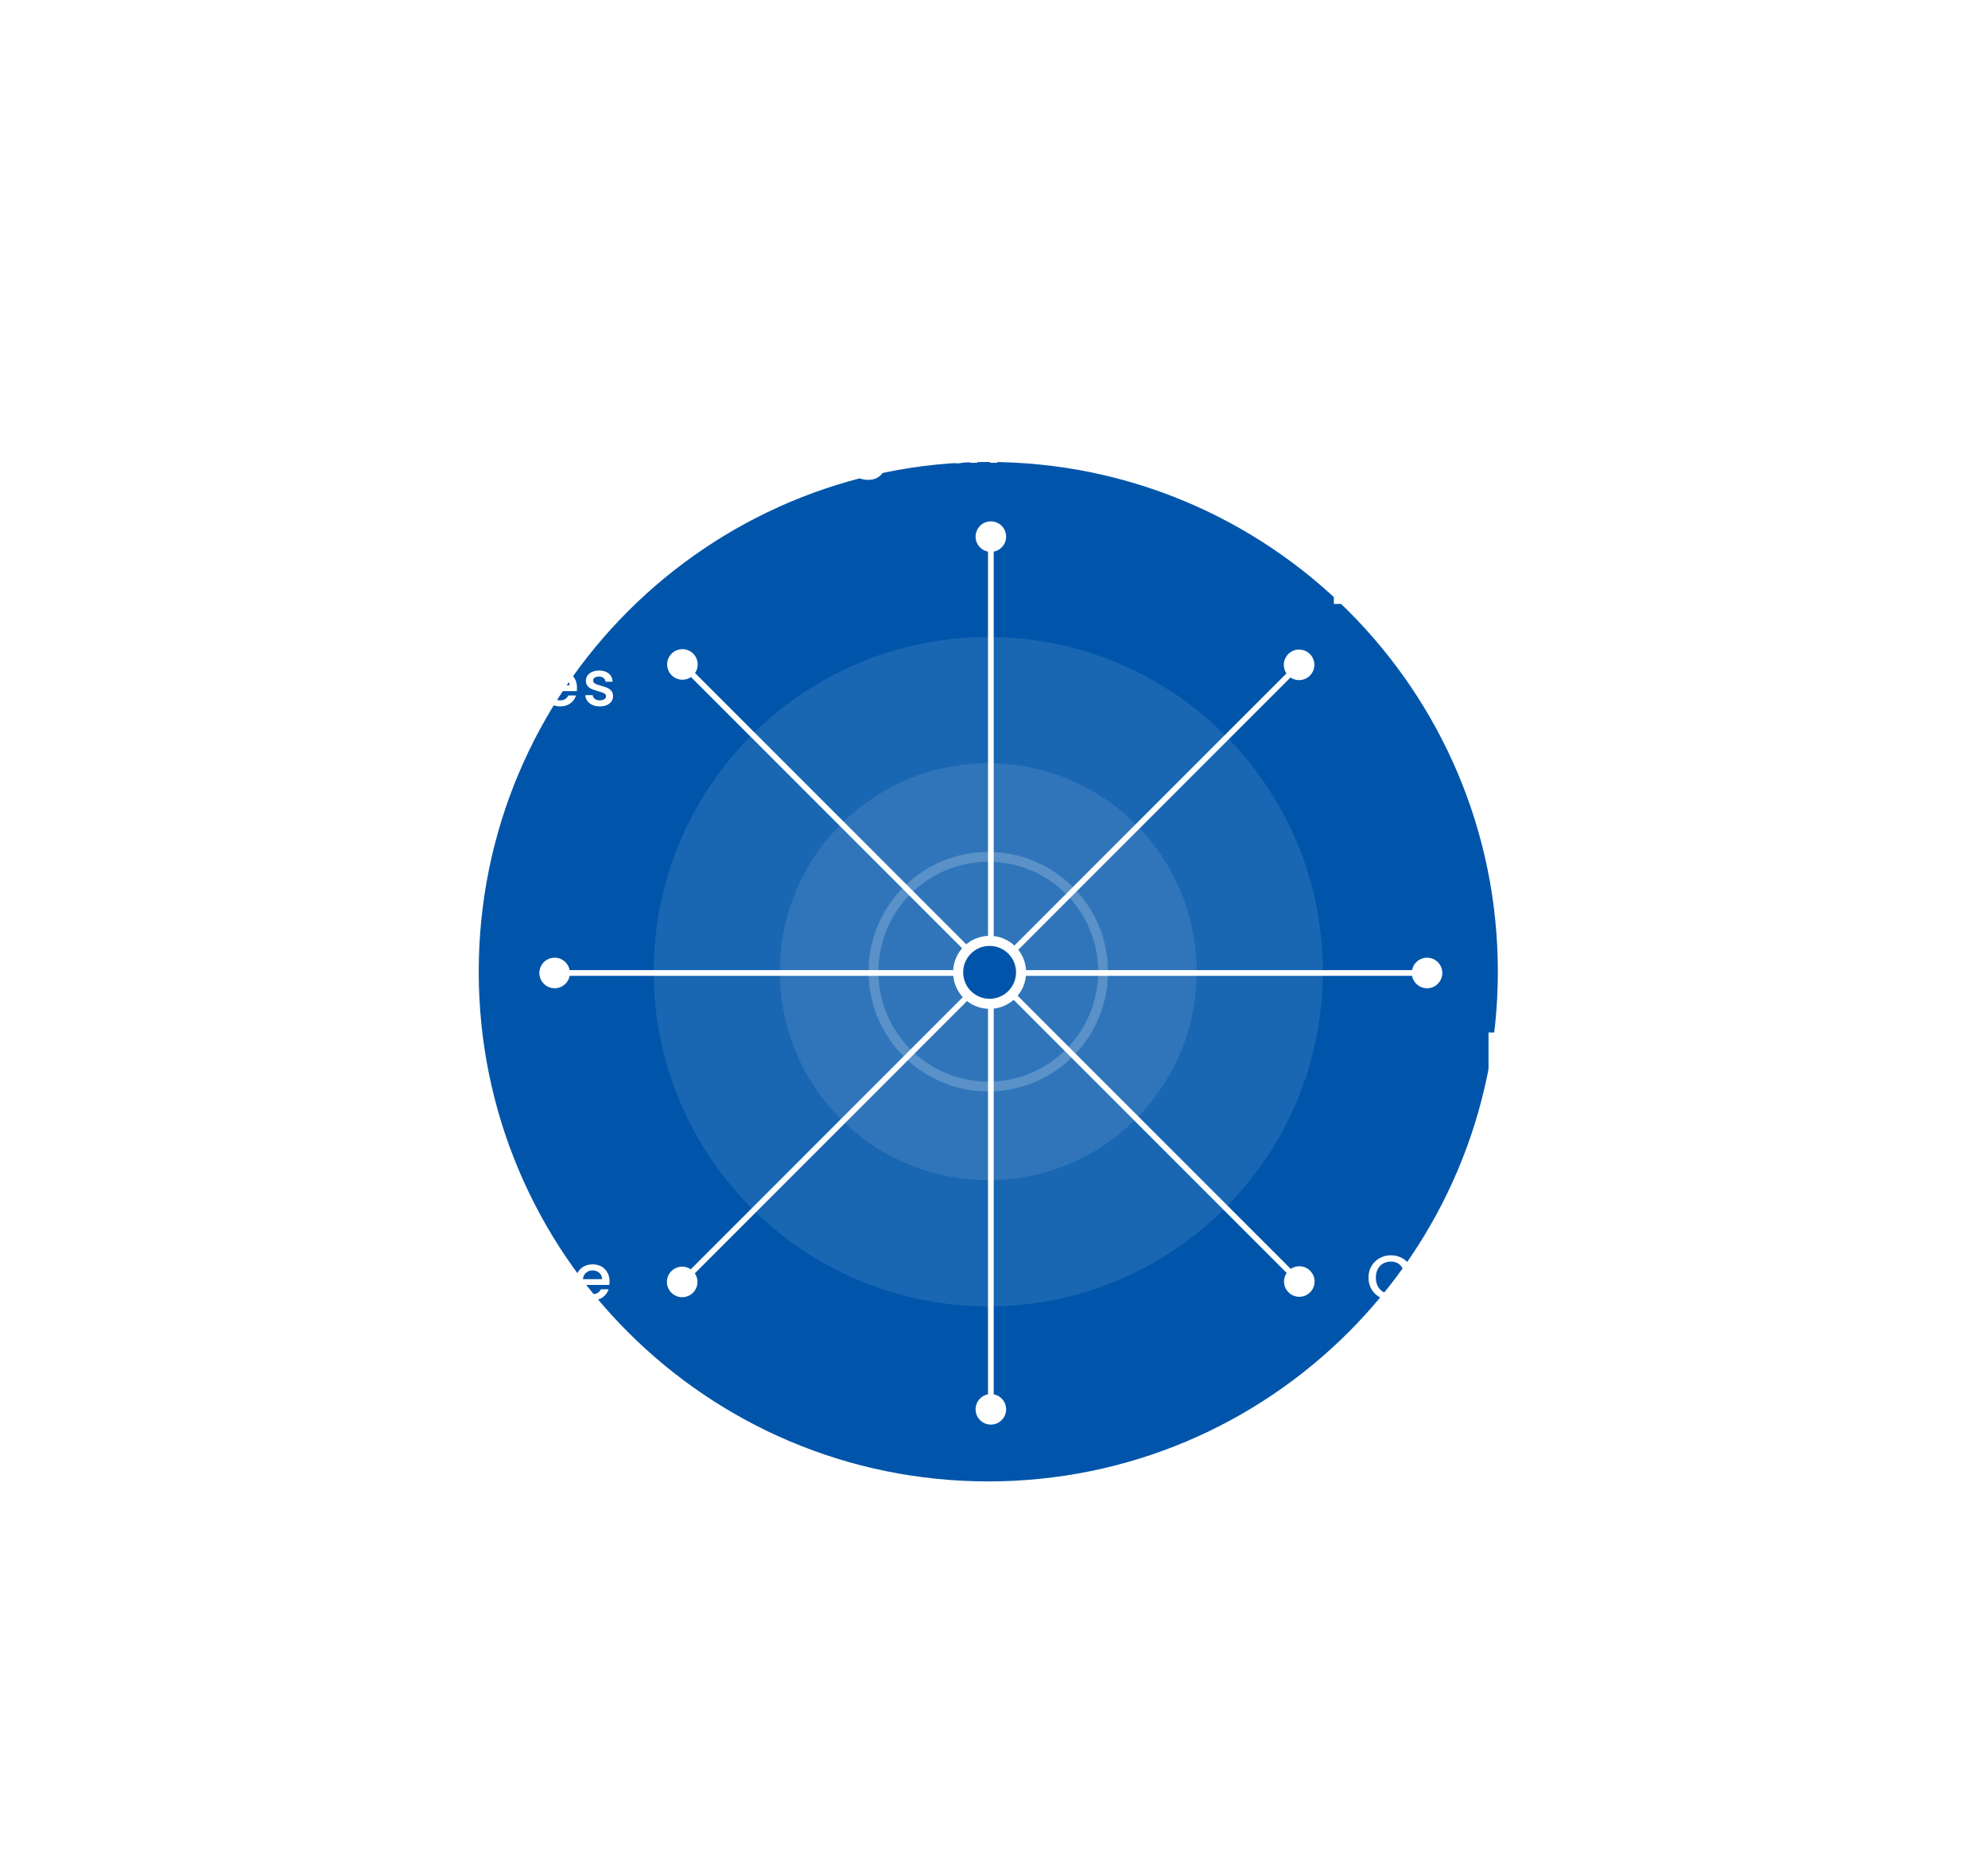 <svg width="494" height="463" viewBox="0 0 494 463" fill="none" xmlns="http://www.w3.org/2000/svg">
<path d="M180.246 35.846V38.995H177.138V55.055H180.246V58.223H173.474V35.846H180.246ZM320.518 58.223H313.746V55.055H316.853V38.995H313.746V35.846H320.518V58.223Z" fill="white"/>
<path d="M194.561 39.871L192.091 53.859H188.685L191.155 39.871H194.561ZM208.063 53.859H204.658L200.495 45.231L198.961 53.859H195.555L198.025 39.871H201.431L205.593 48.539L207.127 39.871H210.533L208.063 53.859ZM212.205 46.846C212.445 45.464 212.955 44.235 213.739 43.159C214.536 42.07 215.518 41.226 216.687 40.629C217.855 40.018 219.117 39.712 220.472 39.712C222.131 39.712 223.473 40.15 224.495 41.027C225.53 41.904 226.115 43.099 226.247 44.614H222.503C222.33 44.043 222.012 43.611 221.547 43.319C221.096 43.013 220.538 42.86 219.873 42.86C218.825 42.86 217.915 43.226 217.145 43.956C216.375 44.674 215.884 45.637 215.671 46.846C215.605 47.217 215.572 47.543 215.572 47.822C215.572 48.752 215.831 49.489 216.349 50.034C216.867 50.578 217.577 50.851 218.48 50.851C219.13 50.851 219.735 50.698 220.292 50.392C220.863 50.087 221.341 49.648 221.726 49.077H225.47C224.807 50.592 223.804 51.787 222.463 52.664C221.122 53.527 219.622 53.959 217.962 53.959C216.767 53.959 215.724 53.727 214.835 53.262C213.945 52.797 213.261 52.139 212.783 51.289C212.305 50.439 212.066 49.449 212.066 48.32C212.066 47.815 212.113 47.324 212.205 46.846ZM231.56 51.269H236.021L235.564 53.859H227.696L230.166 39.871H233.572L231.56 51.269ZM244 39.871L242.526 48.22C242.473 48.566 242.446 48.805 242.446 48.938C242.446 49.549 242.619 50.02 242.964 50.352C243.31 50.671 243.82 50.831 244.498 50.831C245.294 50.831 245.945 50.605 246.45 50.153C246.955 49.702 247.28 49.057 247.426 48.22L248.899 39.871H252.306L250.832 48.22C250.606 49.482 250.154 50.552 249.477 51.428C248.814 52.292 247.997 52.936 247.027 53.361C246.071 53.786 245.029 53.999 243.901 53.999C242.44 53.999 241.258 53.62 240.355 52.863C239.465 52.106 239.02 51.01 239.02 49.575C239.02 49.15 239.06 48.699 239.14 48.22L240.594 39.871H244ZM260.932 39.871C262.22 39.871 263.329 40.104 264.258 40.569C265.201 41.02 265.918 41.665 266.409 42.502C266.913 43.325 267.166 44.295 267.166 45.411C267.166 45.796 267.119 46.281 267.027 46.865C266.787 48.234 266.269 49.449 265.473 50.512C264.689 51.575 263.687 52.398 262.465 52.983C261.257 53.567 259.922 53.859 258.462 53.859H253.223L255.693 39.871H260.932ZM258.761 50.95C260.049 50.95 261.118 50.592 261.968 49.874C262.817 49.157 263.348 48.154 263.561 46.865C263.627 46.467 263.661 46.135 263.661 45.869C263.661 44.886 263.362 44.129 262.764 43.598C262.167 43.053 261.317 42.781 260.215 42.781H258.582L257.148 50.95H258.761ZM274.567 39.871L272.097 53.859H268.691L271.161 39.871H274.567ZM288.07 53.859H284.663L280.501 45.231L278.967 53.859H275.561L278.031 39.871H281.437L285.6 48.539L287.133 39.871H290.54L288.07 53.859ZM292.211 46.846C292.451 45.464 292.961 44.235 293.745 43.159C294.542 42.07 295.531 41.226 296.713 40.629C297.895 40.018 299.176 39.712 300.557 39.712C302.23 39.712 303.571 40.117 304.58 40.928C305.603 41.738 306.161 42.86 306.254 44.295H302.509C302.337 43.83 302.031 43.478 301.593 43.239C301.168 42.986 300.644 42.86 300.019 42.86C298.917 42.86 297.968 43.226 297.171 43.956C296.387 44.674 295.89 45.637 295.677 46.846C295.61 47.244 295.578 47.589 295.578 47.882C295.578 48.865 295.863 49.622 296.434 50.153C297.005 50.684 297.815 50.95 298.864 50.95C299.714 50.95 300.464 50.738 301.115 50.313C301.765 49.874 302.29 49.257 302.688 48.459H298.386L298.804 45.969H306.214L305.656 49.137C305.258 49.987 304.687 50.778 303.943 51.508C303.213 52.239 302.343 52.83 301.334 53.282C300.325 53.733 299.236 53.959 298.067 53.959C296.859 53.959 295.797 53.727 294.881 53.262C293.978 52.783 293.28 52.119 292.789 51.269C292.311 50.419 292.072 49.429 292.072 48.3C292.072 47.915 292.118 47.43 292.211 46.846Z" fill="white"/>
<g filter="url(#filter0_f_228_3153)">
<path d="M245.579 368.147C315.51 368.147 372.2 311.435 372.2 241.477C372.2 171.519 315.51 114.806 245.579 114.806C175.649 114.806 118.959 171.519 118.959 241.477C118.959 311.435 175.649 368.147 245.579 368.147Z" fill="#0055AA"/>
</g>
<path d="M245.58 324.644C291.494 324.644 328.715 287.409 328.715 241.477C328.715 195.545 291.494 158.309 245.58 158.309C199.666 158.309 162.445 195.545 162.445 241.477C162.445 287.409 199.666 324.644 245.58 324.644Z" fill="white" fill-opacity="0.1"/>
<path d="M245.58 293.297C274.188 293.297 297.379 270.096 297.379 241.477C297.379 212.858 274.188 189.657 245.58 189.657C216.972 189.657 193.78 212.858 193.78 241.477C193.78 270.096 216.972 293.297 245.58 293.297Z" fill="white" fill-opacity="0.1"/>
<path d="M245.58 270.016C261.335 270.016 274.107 257.238 274.107 241.477C274.107 225.715 261.335 212.938 245.58 212.938C229.824 212.938 217.052 225.715 217.052 241.477C217.052 257.238 229.824 270.016 245.58 270.016Z" stroke="white" stroke-opacity="0.2" stroke-width="2.444"/>
<path d="M246.219 129.563C244.124 129.563 242.425 131.262 242.425 133.359C242.425 135.455 244.124 137.154 246.219 137.154C248.314 137.154 250.012 135.455 250.012 133.359C250.012 131.262 248.314 129.563 246.219 129.563ZM246.219 346.439C244.124 346.439 242.425 348.138 242.425 350.234C242.425 352.33 244.124 354.03 246.219 354.03C248.314 354.03 250.012 352.33 250.012 350.234C250.012 348.138 248.314 346.439 246.219 346.439ZM245.507 133.359V350.234H246.93V133.359H245.507Z" fill="white"/>
<path d="M358.407 241.796C358.407 239.7 356.708 238.001 354.613 238.001C352.518 238.001 350.819 239.7 350.819 241.796C350.819 243.893 352.518 245.592 354.613 245.592C356.708 245.592 358.407 243.893 358.407 241.796ZM141.617 241.796C141.617 239.7 139.918 238.001 137.823 238.001C135.727 238.001 134.029 239.7 134.029 241.796C134.029 243.893 135.727 245.592 137.823 245.592C139.918 245.592 141.617 243.893 141.617 241.796ZM354.613 241.085H137.823V242.508H354.613V241.085Z" fill="white"/>
<path d="M325.495 162.534C324.013 161.051 321.611 161.051 320.13 162.534C318.648 164.015 318.648 166.419 320.13 167.901C321.611 169.383 324.013 169.383 325.495 167.901C326.977 166.419 326.977 164.015 325.495 162.534ZM172.201 315.888C170.72 314.405 168.317 314.405 166.836 315.888C165.354 317.37 165.354 319.773 166.836 321.256C168.317 322.737 170.72 322.737 172.201 321.256C173.683 319.773 173.683 317.37 172.201 315.888ZM322.309 164.714L169.015 318.068L170.021 319.075L323.315 165.72L322.309 164.714Z" fill="white"/>
<path d="M325.549 321.157C327.03 319.675 327.03 317.272 325.549 315.79C324.067 314.308 321.665 314.308 320.183 315.79C318.702 317.272 318.702 319.675 320.183 321.157C321.665 322.639 324.067 322.639 325.549 321.157ZM172.255 167.803C173.737 166.321 173.737 163.917 172.255 162.435C170.773 160.954 168.371 160.954 166.89 162.435C165.408 163.917 165.408 166.321 166.89 167.803C168.371 169.285 170.773 169.285 172.255 167.803ZM323.369 317.97L170.075 164.616L169.07 165.623L322.363 318.977L323.369 317.97Z" fill="white"/>
<path d="M198.464 104.116C199.622 104.116 200.634 104.341 201.5 104.789C202.376 105.227 203.049 105.864 203.519 106.699C203.999 107.524 204.239 108.489 204.239 109.596C204.239 110.702 203.999 111.662 203.519 112.476C203.049 113.29 202.376 113.917 201.5 114.355C200.634 114.783 199.622 114.997 198.464 114.997H194.911V104.116H198.464ZM198.464 113.541C199.737 113.541 200.713 113.196 201.391 112.508C202.069 111.818 202.408 110.848 202.408 109.596C202.408 108.333 202.069 107.347 201.391 106.636C200.713 105.927 199.737 105.572 198.464 105.572H196.696V113.541H198.464ZM207.697 105.227C207.374 105.227 207.103 105.118 206.884 104.899C206.664 104.68 206.555 104.408 206.555 104.085C206.555 103.761 206.664 103.49 206.884 103.271C207.103 103.051 207.374 102.942 207.697 102.942C208.01 102.942 208.276 103.051 208.495 103.271C208.714 103.49 208.824 103.761 208.824 104.085C208.824 104.408 208.714 104.68 208.495 104.899C208.276 105.118 208.01 105.227 207.697 105.227ZM208.574 106.371V114.997H206.79V106.371H208.574ZM215.172 106.229C215.84 106.229 216.43 106.366 216.941 106.636C217.463 106.898 217.869 107.227 218.162 107.623V106.371H219.961V115.138C219.961 115.931 219.794 116.635 219.461 117.252C219.127 117.878 218.641 118.368 218.005 118.723C217.379 119.078 216.628 119.255 215.752 119.255C214.583 119.255 213.613 118.979 212.841 118.426C212.069 117.883 211.631 117.142 211.526 116.202H213.295C213.43 116.651 213.717 117.012 214.155 117.283C214.604 117.565 215.136 117.705 215.752 117.705C216.472 117.705 217.05 117.486 217.489 117.048C217.937 116.61 218.162 115.973 218.162 115.138V113.698C217.859 114.105 217.447 114.449 216.925 114.731C216.414 115.002 215.83 115.138 215.172 115.138C214.422 115.138 213.733 114.95 213.107 114.574C212.491 114.188 212.001 113.656 211.636 112.977C211.281 112.289 211.103 111.511 211.103 110.645C211.103 109.778 211.281 109.011 211.636 108.343C212.001 107.675 212.491 107.158 213.107 106.794C213.733 106.417 214.422 106.229 215.172 106.229ZM218.162 110.676C218.162 110.081 218.037 109.564 217.786 109.126C217.546 108.687 217.228 108.353 216.831 108.124C216.435 107.894 216.007 107.78 215.548 107.78C215.089 107.78 214.661 107.894 214.265 108.124C213.869 108.343 213.545 108.672 213.295 109.11C213.055 109.538 212.935 110.05 212.935 110.645C212.935 111.239 213.055 111.761 213.295 112.21C213.545 112.659 213.869 113.003 214.265 113.244C214.672 113.473 215.1 113.588 215.548 113.588C216.007 113.588 216.435 113.473 216.831 113.244C217.228 113.014 217.546 112.68 217.786 112.241C218.037 111.793 218.162 111.271 218.162 110.676ZM223.995 105.227C223.672 105.227 223.4 105.118 223.181 104.899C222.962 104.68 222.852 104.408 222.852 104.085C222.852 103.761 222.962 103.49 223.181 103.271C223.4 103.051 223.672 102.942 223.995 102.942C224.308 102.942 224.574 103.051 224.793 103.271C225.012 103.49 225.122 103.761 225.122 104.085C225.122 104.408 225.012 104.68 224.793 104.899C224.574 105.118 224.308 105.227 223.995 105.227ZM224.871 106.371V114.997H223.087V106.371H224.871ZM230.078 107.826V112.602C230.078 112.925 230.15 113.16 230.297 113.306C230.453 113.442 230.714 113.51 231.079 113.51H232.174V114.997H230.766C229.963 114.997 229.347 114.809 228.919 114.434C228.492 114.057 228.278 113.447 228.278 112.602V107.826H227.261V106.371H228.278V104.226H230.078V106.371H232.174V107.826H230.078ZM234.007 110.645C234.007 109.778 234.184 109.011 234.539 108.343C234.904 107.675 235.394 107.158 236.01 106.794C236.636 106.417 237.325 106.229 238.075 106.229C238.753 106.229 239.343 106.366 239.844 106.636C240.356 106.898 240.762 107.227 241.065 107.623V106.371H242.864V114.997H241.065V113.713C240.762 114.12 240.35 114.459 239.828 114.731C239.306 115.002 238.712 115.138 238.044 115.138C237.303 115.138 236.625 114.95 236.01 114.574C235.394 114.188 234.904 113.656 234.539 112.977C234.184 112.289 234.007 111.511 234.007 110.645ZM241.065 110.676C241.065 110.081 240.94 109.564 240.689 109.126C240.449 108.687 240.131 108.353 239.734 108.124C239.338 107.894 238.91 107.78 238.451 107.78C237.992 107.78 237.565 107.894 237.168 108.124C236.772 108.343 236.448 108.672 236.198 109.11C235.958 109.538 235.837 110.05 235.837 110.645C235.837 111.239 235.958 111.761 236.198 112.21C236.448 112.659 236.772 113.003 237.168 113.244C237.575 113.473 238.003 113.588 238.451 113.588C238.91 113.588 239.338 113.473 239.734 113.244C240.131 113.014 240.449 112.68 240.689 112.241C240.94 111.793 241.065 111.271 241.065 110.676ZM247.774 103.411V114.997H245.99V103.411H247.774ZM261.568 109.408C262.153 109.512 262.648 109.82 263.055 110.332C263.462 110.843 263.666 111.422 263.666 112.07C263.666 112.623 263.52 113.123 263.227 113.573C262.946 114.011 262.534 114.36 261.991 114.621C261.448 114.872 260.818 114.997 260.097 114.997H255.747V104.116H259.894C260.635 104.116 261.271 104.241 261.803 104.491C262.335 104.743 262.737 105.082 263.008 105.51C263.28 105.927 263.415 106.397 263.415 106.919C263.415 107.545 263.248 108.067 262.914 108.484C262.58 108.901 262.132 109.209 261.568 109.408ZM257.531 108.687H259.737C260.322 108.687 260.775 108.557 261.099 108.297C261.433 108.025 261.6 107.639 261.6 107.138C261.6 106.647 261.433 106.266 261.099 105.994C260.775 105.713 260.322 105.572 259.737 105.572H257.531V108.687ZM259.941 113.541C260.546 113.541 261.021 113.395 261.365 113.102C261.71 112.811 261.881 112.403 261.881 111.881C261.881 111.349 261.699 110.926 261.334 110.613C260.969 110.3 260.484 110.144 259.878 110.144H257.531V113.541H259.941ZM265.792 110.645C265.792 109.778 265.969 109.011 266.324 108.343C266.69 107.675 267.18 107.158 267.795 106.794C268.421 106.417 269.11 106.229 269.861 106.229C270.539 106.229 271.129 106.366 271.63 106.636C272.141 106.898 272.548 107.227 272.85 107.623V106.371H274.65V114.997H272.85V113.713C272.548 114.12 272.135 114.459 271.614 114.731C271.092 115.002 270.498 115.138 269.83 115.138C269.089 115.138 268.411 114.95 267.795 114.574C267.18 114.188 266.69 113.656 266.324 112.977C265.969 112.289 265.792 111.511 265.792 110.645ZM272.85 110.676C272.85 110.081 272.725 109.564 272.474 109.126C272.235 108.687 271.916 108.353 271.52 108.124C271.123 107.894 270.695 107.78 270.236 107.78C269.777 107.78 269.35 107.894 268.954 108.124C268.557 108.343 268.233 108.672 267.983 109.11C267.743 109.538 267.623 110.05 267.623 110.645C267.623 111.239 267.743 111.761 267.983 112.21C268.233 112.659 268.557 113.003 268.954 113.244C269.36 113.473 269.788 113.588 270.236 113.588C270.695 113.588 271.123 113.473 271.52 113.244C271.916 113.014 272.235 112.68 272.474 112.241C272.725 111.793 272.85 111.271 272.85 110.676ZM282.127 106.229C282.805 106.229 283.41 106.371 283.942 106.652C284.484 106.934 284.906 107.352 285.209 107.905C285.512 108.458 285.663 109.126 285.663 109.909V114.997H283.894V110.175C283.894 109.403 283.702 108.813 283.316 108.406C282.93 107.988 282.403 107.78 281.735 107.78C281.067 107.78 280.535 107.988 280.139 108.406C279.753 108.813 279.56 109.403 279.56 110.175V114.997H277.776V106.371H279.56V107.357C279.852 107.002 280.223 106.725 280.671 106.527C281.13 106.328 281.615 106.229 282.127 106.229ZM292.133 110.692L296.108 114.997H293.698L290.506 111.286V114.997H288.722V103.411H290.506V110.144L293.635 106.371H296.108L292.133 110.692ZM301.299 115.138C300.621 115.138 300.011 115.018 299.468 114.778C298.936 114.527 298.514 114.193 298.201 113.776C297.887 113.348 297.721 112.873 297.7 112.351H299.547C299.578 112.717 299.75 113.025 300.063 113.275C300.386 113.515 300.788 113.635 301.268 113.635C301.769 113.635 302.155 113.541 302.426 113.353C302.708 113.155 302.848 112.904 302.848 112.602C302.848 112.278 302.692 112.038 302.379 111.881C302.076 111.725 301.591 111.553 300.924 111.365C300.276 111.187 299.75 111.015 299.343 110.848C298.936 110.681 298.581 110.425 298.279 110.081C297.987 109.736 297.841 109.283 297.841 108.719C297.841 108.259 297.976 107.842 298.247 107.466C298.519 107.08 298.905 106.778 299.406 106.558C299.917 106.339 300.501 106.229 301.158 106.229C302.139 106.229 302.927 106.48 303.521 106.981C304.127 107.472 304.45 108.145 304.492 109H302.708C302.677 108.615 302.52 108.307 302.238 108.077C301.956 107.847 301.576 107.732 301.096 107.732C300.626 107.732 300.266 107.821 300.016 107.999C299.766 108.176 299.641 108.411 299.641 108.703C299.641 108.933 299.724 109.126 299.891 109.283C300.057 109.439 300.261 109.564 300.501 109.658C300.741 109.742 301.096 109.851 301.565 109.987C302.191 110.154 302.703 110.326 303.099 110.503C303.506 110.671 303.855 110.921 304.148 111.255C304.439 111.589 304.591 112.032 304.601 112.586C304.601 113.076 304.466 113.515 304.194 113.901C303.923 114.287 303.537 114.59 303.036 114.809C302.546 115.028 301.967 115.138 301.299 115.138Z" fill="white"/>
<path d="M62.127 139.052V149.933H60.343V139.052H62.127ZM69.603 141.165C70.281 141.165 70.886 141.306 71.418 141.588C71.96 141.87 72.383 142.288 72.686 142.841C72.988 143.394 73.139 144.062 73.139 144.844V149.933H71.371V145.111C71.371 144.339 71.178 143.748 70.792 143.341C70.406 142.924 69.879 142.716 69.211 142.716C68.544 142.716 68.011 142.924 67.615 143.341C67.229 143.748 67.036 144.339 67.036 145.111V149.933H65.252V141.306H67.036V142.293C67.328 141.937 67.698 141.661 68.147 141.463C68.606 141.264 69.091 141.165 69.603 141.165ZM79.328 150.074C78.65 150.074 78.039 149.954 77.496 149.714C76.965 149.463 76.542 149.129 76.229 148.711C75.916 148.283 75.749 147.809 75.728 147.287H77.575C77.606 147.652 77.778 147.96 78.092 148.211C78.415 148.451 78.816 148.571 79.296 148.571C79.797 148.571 80.183 148.477 80.455 148.289C80.736 148.091 80.877 147.84 80.877 147.537C80.877 147.214 80.72 146.974 80.407 146.817C80.105 146.66 79.619 146.489 78.952 146.301C78.305 146.123 77.778 145.951 77.371 145.784C76.965 145.617 76.61 145.361 76.307 145.017C76.015 144.672 75.869 144.218 75.869 143.654C75.869 143.195 76.004 142.778 76.276 142.402C76.547 142.016 76.933 141.713 77.434 141.494C77.945 141.275 78.529 141.165 79.186 141.165C80.167 141.165 80.955 141.416 81.55 141.917C82.155 142.408 82.479 143.081 82.52 143.936H80.736C80.705 143.55 80.549 143.242 80.266 143.012C79.985 142.783 79.604 142.668 79.124 142.668C78.655 142.668 78.295 142.757 78.044 142.935C77.794 143.112 77.669 143.347 77.669 143.639C77.669 143.868 77.752 144.062 77.919 144.218C78.086 144.375 78.29 144.5 78.529 144.594C78.77 144.678 79.124 144.787 79.594 144.923C80.22 145.09 80.731 145.262 81.128 145.439C81.534 145.606 81.883 145.857 82.176 146.191C82.468 146.525 82.619 146.968 82.63 147.521C82.63 148.012 82.494 148.451 82.222 148.837C81.951 149.223 81.566 149.526 81.065 149.745C80.575 149.964 79.996 150.074 79.328 150.074ZM93.149 141.306V149.933H91.365V148.915C91.083 149.27 90.713 149.552 90.254 149.76C89.805 149.959 89.326 150.058 88.814 150.058C88.136 150.058 87.526 149.917 86.983 149.635C86.451 149.353 86.028 148.936 85.716 148.382C85.413 147.829 85.261 147.162 85.261 146.379V141.306H87.03V146.112C87.03 146.885 87.223 147.48 87.609 147.898C87.995 148.305 88.522 148.508 89.189 148.508C89.857 148.508 90.384 148.305 90.77 147.898C91.167 147.48 91.365 146.885 91.365 146.112V141.306H93.149ZM98.07 142.559C98.33 142.12 98.674 141.781 99.102 141.541C99.541 141.29 100.057 141.165 100.652 141.165V143.012H100.198C99.499 143.012 98.967 143.19 98.602 143.545C98.247 143.9 98.07 144.515 98.07 145.392V149.933H96.285V141.306H98.07V142.559ZM102.479 145.58C102.479 144.714 102.657 143.947 103.011 143.279C103.377 142.611 103.867 142.094 104.482 141.729C105.109 141.353 105.797 141.165 106.549 141.165C107.227 141.165 107.816 141.301 108.317 141.572C108.828 141.833 109.235 142.162 109.537 142.559V141.306H111.337V149.933H109.537V148.649C109.235 149.056 108.823 149.395 108.301 149.666C107.78 149.938 107.185 150.074 106.517 150.074C105.777 150.074 105.099 149.885 104.482 149.51C103.867 149.124 103.377 148.591 103.011 147.913C102.657 147.224 102.479 146.446 102.479 145.58ZM109.537 145.612C109.537 145.017 109.412 144.5 109.162 144.062C108.922 143.623 108.604 143.289 108.207 143.06C107.811 142.83 107.383 142.716 106.924 142.716C106.465 142.716 106.037 142.83 105.641 143.06C105.244 143.279 104.921 143.608 104.671 144.046C104.431 144.474 104.311 144.986 104.311 145.58C104.311 146.175 104.431 146.697 104.671 147.146C104.921 147.595 105.244 147.939 105.641 148.179C106.047 148.409 106.475 148.524 106.924 148.524C107.383 148.524 107.811 148.409 108.207 148.179C108.604 147.949 108.922 147.615 109.162 147.177C109.412 146.729 109.537 146.207 109.537 145.612ZM118.813 141.165C119.492 141.165 120.097 141.306 120.629 141.588C121.171 141.87 121.594 142.288 121.897 142.841C122.199 143.394 122.351 144.062 122.351 144.844V149.933H120.582V145.111C120.582 144.339 120.389 143.748 120.003 143.341C119.617 142.924 119.09 142.716 118.423 142.716C117.755 142.716 117.222 142.924 116.827 143.341C116.44 143.748 116.247 144.339 116.247 145.111V149.933H114.463V141.306H116.247V142.293C116.539 141.937 116.909 141.661 117.358 141.463C117.817 141.264 118.303 141.165 118.813 141.165ZM124.814 145.612C124.814 144.724 124.992 143.947 125.346 143.279C125.711 142.601 126.212 142.079 126.848 141.713C127.485 141.348 128.215 141.165 129.04 141.165C130.083 141.165 130.944 141.416 131.622 141.917C132.31 142.408 132.774 143.112 133.014 144.031H131.089C130.933 143.603 130.683 143.269 130.338 143.028C129.994 142.788 129.561 142.668 129.04 142.668C128.309 142.668 127.725 142.93 127.286 143.451C126.859 143.962 126.645 144.683 126.645 145.612C126.645 146.54 126.859 147.266 127.286 147.788C127.725 148.31 128.309 148.571 129.04 148.571C130.072 148.571 130.756 148.117 131.089 147.208H133.014C132.764 148.085 132.295 148.785 131.606 149.307C130.918 149.818 130.062 150.074 129.04 150.074C128.215 150.074 127.485 149.891 126.848 149.526C126.212 149.15 125.711 148.628 125.346 147.96C124.992 147.282 124.814 146.499 124.814 145.612ZM143.478 145.408C143.478 145.732 143.457 146.024 143.415 146.285H136.827C136.879 146.974 137.134 147.527 137.593 147.944C138.053 148.362 138.616 148.571 139.284 148.571C140.244 148.571 140.922 148.168 141.318 147.365H143.244C142.982 148.158 142.508 148.81 141.819 149.322C141.141 149.823 140.296 150.074 139.284 150.074C138.46 150.074 137.719 149.891 137.062 149.526C136.415 149.15 135.903 148.628 135.528 147.96C135.163 147.282 134.98 146.499 134.98 145.612C134.98 144.724 135.158 143.947 135.513 143.279C135.877 142.601 136.384 142.079 137.03 141.713C137.687 141.348 138.439 141.165 139.284 141.165C140.098 141.165 140.823 141.343 141.46 141.697C142.095 142.052 142.591 142.553 142.946 143.2C143.301 143.837 143.478 144.573 143.478 145.408ZM141.616 144.844C141.605 144.187 141.371 143.66 140.912 143.264C140.453 142.867 139.884 142.668 139.206 142.668C138.59 142.668 138.063 142.867 137.625 143.264C137.187 143.649 136.926 144.176 136.843 144.844H141.616ZM55.555 169.943C55.555 168.878 55.8 167.923 56.29 167.077C56.791 166.232 57.464 165.574 58.309 165.105C59.165 164.625 60.098 164.385 61.11 164.385C62.268 164.385 63.296 164.672 64.193 165.246C65.101 165.81 65.758 166.613 66.165 167.657H64.021C63.739 167.083 63.348 166.655 62.847 166.373C62.347 166.091 61.768 165.951 61.11 165.951C60.391 165.951 59.749 166.112 59.185 166.435C58.622 166.759 58.179 167.224 57.855 167.829C57.542 168.435 57.386 169.139 57.386 169.943C57.386 170.746 57.542 171.451 57.855 172.056C58.179 172.661 58.622 173.131 59.185 173.466C59.749 173.789 60.391 173.951 61.11 173.951C61.768 173.951 62.347 173.81 62.847 173.528C63.348 173.246 63.739 172.819 64.021 172.244H66.165C65.758 173.288 65.101 174.091 64.193 174.655C63.296 175.219 62.268 175.501 61.11 175.501C60.088 175.501 59.154 175.265 58.309 174.796C57.464 174.316 56.791 173.653 56.29 172.808C55.8 171.963 55.555 171.008 55.555 169.943ZM72.776 175.548C71.963 175.548 71.227 175.365 70.57 175C69.912 174.624 69.396 174.102 69.02 173.434C68.645 172.756 68.457 171.973 68.457 171.086C68.457 170.209 68.65 169.431 69.036 168.753C69.422 168.075 69.949 167.553 70.617 167.187C71.284 166.822 72.03 166.639 72.855 166.639C73.679 166.639 74.425 166.822 75.093 167.187C75.76 167.553 76.287 168.075 76.673 168.753C77.059 169.431 77.252 170.209 77.252 171.086C77.252 171.963 77.054 172.74 76.658 173.418C76.261 174.097 75.718 174.624 75.03 175C74.352 175.365 73.6 175.548 72.776 175.548ZM72.776 173.998C73.235 173.998 73.663 173.888 74.059 173.669C74.466 173.45 74.795 173.121 75.045 172.682C75.296 172.244 75.421 171.712 75.421 171.086C75.421 170.46 75.301 169.932 75.061 169.505C74.821 169.066 74.503 168.738 74.107 168.518C73.71 168.299 73.282 168.19 72.823 168.19C72.364 168.19 71.936 168.299 71.54 168.518C71.154 168.738 70.846 169.066 70.617 169.505C70.387 169.932 70.272 170.46 70.272 171.086C70.272 172.014 70.507 172.735 70.977 173.246C71.457 173.747 72.056 173.998 72.776 173.998ZM90.236 166.639C90.915 166.639 91.52 166.78 92.052 167.062C92.594 167.344 93.017 167.762 93.32 168.315C93.633 168.868 93.789 169.536 93.789 170.318V175.407H92.021V170.585C92.021 169.813 91.828 169.222 91.442 168.815C91.056 168.398 90.529 168.19 89.861 168.19C89.193 168.19 88.661 168.398 88.265 168.815C87.878 169.222 87.686 169.813 87.686 170.585V175.407H85.917V170.585C85.917 169.813 85.724 169.222 85.339 168.815C84.952 168.398 84.425 168.19 83.758 168.19C83.09 168.19 82.558 168.398 82.161 168.815C81.775 169.222 81.582 169.813 81.582 170.585V175.407H79.798V166.78H81.582V167.767C81.875 167.411 82.245 167.135 82.693 166.937C83.142 166.738 83.622 166.639 84.133 166.639C84.822 166.639 85.438 166.786 85.98 167.077C86.522 167.37 86.94 167.793 87.232 168.346C87.493 167.824 87.9 167.411 88.453 167.109C89.005 166.796 89.6 166.639 90.236 166.639ZM98.626 168.048C98.928 167.652 99.341 167.318 99.862 167.046C100.384 166.775 100.973 166.639 101.63 166.639C102.382 166.639 103.065 166.827 103.681 167.203C104.307 167.568 104.797 168.085 105.152 168.753C105.507 169.421 105.684 170.188 105.684 171.054C105.684 171.92 105.507 172.698 105.152 173.387C104.797 174.065 104.307 174.598 103.681 174.984C103.065 175.359 102.382 175.548 101.63 175.548C100.973 175.548 100.389 175.417 99.878 175.156C99.366 174.885 98.949 174.551 98.626 174.154V179.509H96.842V166.78H98.626V168.048ZM103.868 171.054C103.868 170.46 103.743 169.948 103.493 169.52C103.253 169.082 102.93 168.753 102.522 168.534C102.126 168.304 101.699 168.19 101.24 168.19C100.791 168.19 100.363 168.304 99.956 168.534C99.56 168.763 99.236 169.097 98.986 169.536C98.746 169.974 98.626 170.491 98.626 171.086C98.626 171.681 98.746 172.203 98.986 172.651C99.236 173.089 99.56 173.423 99.956 173.653C100.363 173.883 100.791 173.998 101.24 173.998C101.699 173.998 102.126 173.883 102.522 173.653C102.93 173.413 103.253 173.069 103.493 172.62C103.743 172.171 103.868 171.649 103.868 171.054ZM107.636 171.054C107.636 170.188 107.813 169.421 108.168 168.753C108.533 168.085 109.024 167.568 109.639 167.203C110.265 166.827 110.954 166.639 111.705 166.639C112.383 166.639 112.973 166.775 113.473 167.046C113.985 167.307 114.391 167.636 114.694 168.033V166.78H116.494V175.407H114.694V174.123C114.391 174.53 113.98 174.869 113.458 175.14C112.936 175.412 112.341 175.548 111.673 175.548C110.933 175.548 110.255 175.359 109.639 174.984C109.024 174.598 108.533 174.065 108.168 173.387C107.813 172.698 107.636 171.92 107.636 171.054ZM114.694 171.086C114.694 170.491 114.569 169.974 114.319 169.536C114.079 169.097 113.76 168.763 113.363 168.534C112.968 168.304 112.54 168.19 112.081 168.19C111.622 168.19 111.194 168.304 110.797 168.534C110.401 168.753 110.077 169.082 109.827 169.52C109.587 169.948 109.467 170.46 109.467 171.054C109.467 171.649 109.587 172.171 109.827 172.62C110.077 173.069 110.401 173.413 110.797 173.653C111.204 173.883 111.632 173.998 112.081 173.998C112.54 173.998 112.968 173.883 113.363 173.653C113.76 173.423 114.079 173.089 114.319 172.651C114.569 172.203 114.694 171.681 114.694 171.086ZM123.97 166.639C124.648 166.639 125.254 166.78 125.785 167.062C126.328 167.344 126.751 167.762 127.053 168.315C127.356 168.868 127.507 169.536 127.507 170.318V175.407H125.739V170.585C125.739 169.813 125.545 169.222 125.16 168.815C124.773 168.398 124.247 168.19 123.579 168.19C122.911 168.19 122.379 168.398 121.983 168.815C121.596 169.222 121.404 169.813 121.404 170.585V175.407H119.62V166.78H121.404V167.767C121.696 167.411 122.066 167.135 122.514 166.937C122.974 166.738 123.459 166.639 123.97 166.639ZM131.473 165.637C131.15 165.637 130.878 165.528 130.659 165.309C130.44 165.09 130.33 164.818 130.33 164.494C130.33 164.171 130.44 163.9 130.659 163.681C130.878 163.461 131.15 163.352 131.473 163.352C131.786 163.352 132.052 163.461 132.271 163.681C132.49 163.9 132.6 164.171 132.6 164.494C132.6 164.818 132.49 165.09 132.271 165.309C132.052 165.528 131.786 165.637 131.473 165.637ZM132.349 166.78V175.407H130.565V166.78H132.349ZM143.377 170.882C143.377 171.206 143.356 171.498 143.315 171.759H136.726C136.778 172.448 137.034 173.001 137.493 173.418C137.952 173.836 138.515 174.045 139.183 174.045C140.143 174.045 140.821 173.642 141.217 172.839H143.142C142.882 173.632 142.407 174.284 141.719 174.796C141.041 175.297 140.195 175.548 139.183 175.548C138.359 175.548 137.618 175.365 136.961 175C136.314 174.624 135.803 174.102 135.427 173.434C135.062 172.756 134.88 171.973 134.88 171.086C134.88 170.198 135.057 169.421 135.412 168.753C135.777 168.075 136.282 167.553 136.929 167.187C137.587 166.822 138.338 166.639 139.183 166.639C139.997 166.639 140.722 166.817 141.358 167.171C141.995 167.526 142.491 168.027 142.845 168.674C143.2 169.311 143.377 170.047 143.377 170.882ZM141.515 170.318C141.505 169.661 141.27 169.134 140.811 168.738C140.352 168.341 139.783 168.142 139.105 168.142C138.489 168.142 137.962 168.341 137.524 168.738C137.086 169.123 136.825 169.65 136.742 170.318H141.515ZM149.046 175.548C148.367 175.548 147.757 175.428 147.214 175.188C146.682 174.937 146.26 174.603 145.946 174.185C145.634 173.757 145.467 173.283 145.446 172.761H147.292C147.324 173.126 147.496 173.434 147.809 173.685C148.133 173.925 148.534 174.045 149.014 174.045C149.515 174.045 149.901 173.951 150.172 173.763C150.454 173.565 150.595 173.314 150.595 173.011C150.595 172.688 150.438 172.448 150.125 172.291C149.823 172.134 149.337 171.963 148.67 171.775C148.023 171.597 147.496 171.425 147.089 171.258C146.682 171.091 146.328 170.835 146.025 170.491C145.733 170.146 145.587 169.692 145.587 169.128C145.587 168.669 145.722 168.252 145.994 167.876C146.265 167.49 146.651 167.187 147.152 166.968C147.663 166.749 148.248 166.639 148.905 166.639C149.885 166.639 150.673 166.89 151.268 167.391C151.873 167.882 152.196 168.555 152.238 169.41H150.454C150.422 169.024 150.266 168.716 149.984 168.486C149.703 168.257 149.322 168.142 148.842 168.142C148.373 168.142 148.013 168.231 147.762 168.409C147.512 168.586 147.386 168.821 147.386 169.113C147.386 169.342 147.47 169.536 147.637 169.692C147.804 169.849 148.007 169.974 148.248 170.068C148.487 170.152 148.842 170.261 149.311 170.397C149.938 170.564 150.448 170.736 150.845 170.913C151.252 171.08 151.602 171.331 151.893 171.665C152.186 171.999 152.337 172.442 152.347 172.995C152.347 173.486 152.212 173.925 151.941 174.311C151.669 174.697 151.284 175 150.782 175.219C150.292 175.438 149.713 175.548 149.046 175.548Z" fill="white"/>
<path d="M62.495 235.554C61.483 235.554 60.549 235.319 59.694 234.849C58.849 234.369 58.176 233.706 57.675 232.861C57.185 232.005 56.94 231.045 56.94 229.98C56.94 228.916 57.185 227.961 57.675 227.115C58.176 226.27 58.849 225.612 59.694 225.143C60.549 224.662 61.483 224.422 62.495 224.422C63.518 224.422 64.451 224.662 65.296 225.143C66.152 225.612 66.825 226.27 67.315 227.115C67.806 227.961 68.051 228.916 68.051 229.98C68.051 231.045 67.806 232.005 67.315 232.861C66.825 233.706 66.152 234.369 65.296 234.849C64.451 235.319 63.518 235.554 62.495 235.554ZM62.495 234.004C63.215 234.004 63.857 233.842 64.42 233.519C64.983 233.185 65.422 232.715 65.735 232.11C66.058 231.494 66.22 230.784 66.22 229.98C66.22 229.176 66.058 228.472 65.735 227.866C65.422 227.262 64.983 226.797 64.42 226.473C63.857 226.149 63.215 225.988 62.495 225.988C61.775 225.988 61.134 226.149 60.57 226.473C60.007 226.797 59.563 227.262 59.24 227.866C58.927 228.472 58.77 229.176 58.77 229.98C58.77 230.784 58.927 231.494 59.24 232.11C59.563 232.715 60.007 233.185 60.57 233.519C61.134 233.842 61.775 234.004 62.495 234.004ZM74.157 226.677C74.835 226.677 75.44 226.818 75.972 227.099C76.515 227.382 76.938 227.799 77.24 228.352C77.543 228.905 77.694 229.573 77.694 230.356V235.445H75.926V230.622C75.926 229.85 75.732 229.26 75.346 228.853C74.96 228.436 74.433 228.227 73.766 228.227C73.098 228.227 72.566 228.436 72.169 228.853C71.784 229.26 71.59 229.85 71.59 230.622V235.445H69.806V226.818H71.59V227.804C71.882 227.449 72.253 227.173 72.701 226.974C73.161 226.776 73.645 226.677 74.157 226.677ZM81.754 223.859V235.445H79.969V223.859H81.754ZM85.004 225.675C84.68 225.675 84.409 225.565 84.19 225.346C83.971 225.127 83.861 224.855 83.861 224.532C83.861 224.208 83.971 223.937 84.19 223.718C84.409 223.499 84.68 223.389 85.004 223.389C85.317 223.389 85.583 223.499 85.802 223.718C86.021 223.937 86.13 224.208 86.13 224.532C86.13 224.855 86.021 225.127 85.802 225.346C85.583 225.565 85.317 225.675 85.004 225.675ZM85.88 226.818V235.445H84.096V226.818H85.88ZM92.573 226.677C93.251 226.677 93.856 226.818 94.388 227.099C94.931 227.382 95.353 227.799 95.656 228.352C95.958 228.905 96.11 229.573 96.11 230.356V235.445H94.341V230.622C94.341 229.85 94.148 229.26 93.763 228.853C93.376 228.436 92.85 228.227 92.182 228.227C91.514 228.227 90.982 228.436 90.585 228.853C90.199 229.26 90.006 229.85 90.006 230.622V235.445H88.222V226.818H90.006V227.804C90.299 227.449 90.669 227.173 91.117 226.974C91.576 226.776 92.062 226.677 92.573 226.677ZM106.289 230.92C106.289 231.244 106.268 231.535 106.226 231.797H99.638C99.69 232.485 99.945 233.038 100.404 233.456C100.863 233.873 101.427 234.082 102.094 234.082C103.054 234.082 103.732 233.68 104.129 232.877H106.054C105.793 233.67 105.318 234.322 104.63 234.834C103.952 235.335 103.106 235.585 102.094 235.585C101.27 235.585 100.53 235.402 99.873 235.037C99.225 234.661 98.714 234.14 98.338 233.471C97.974 232.793 97.791 232.011 97.791 231.123C97.791 230.236 97.968 229.458 98.323 228.791C98.688 228.112 99.194 227.59 99.841 227.225C100.498 226.86 101.249 226.677 102.094 226.677C102.909 226.677 103.633 226.854 104.27 227.209C104.906 227.564 105.402 228.065 105.756 228.712C106.111 229.349 106.289 230.085 106.289 230.92ZM104.426 230.356C104.416 229.698 104.181 229.171 103.722 228.775C103.263 228.378 102.695 228.18 102.016 228.18C101.4 228.18 100.874 228.378 100.436 228.775C99.998 229.161 99.737 229.688 99.653 230.356H104.426ZM59.318 256.567H62.996V258.007H57.534V247.126H59.318V256.567ZM72.391 253.482C72.391 253.806 72.37 254.098 72.328 254.359H65.74C65.792 255.048 66.048 255.601 66.507 256.019C66.966 256.436 67.529 256.645 68.197 256.645C69.157 256.645 69.835 256.243 70.231 255.439H72.156C71.895 256.233 71.421 256.885 70.732 257.397C70.054 257.897 69.209 258.148 68.197 258.148C67.373 258.148 66.632 257.965 65.975 257.6C65.328 257.224 64.817 256.702 64.441 256.034C64.076 255.356 63.893 254.573 63.893 253.686C63.893 252.799 64.071 252.021 64.425 251.353C64.79 250.674 65.296 250.153 65.943 249.788C66.601 249.423 67.352 249.24 68.197 249.24C69.011 249.24 69.736 249.417 70.372 249.772C71.009 250.127 71.504 250.628 71.859 251.275C72.214 251.912 72.391 252.648 72.391 253.482ZM70.529 252.919C70.518 252.261 70.284 251.734 69.824 251.337C69.365 250.941 68.797 250.743 68.119 250.743C67.503 250.743 66.976 250.941 66.538 251.337C66.1 251.724 65.839 252.251 65.755 252.919H70.529ZM78.497 249.24C79.175 249.24 79.781 249.38 80.313 249.662C80.855 249.944 81.278 250.361 81.58 250.915C81.883 251.468 82.034 252.136 82.034 252.919V258.007H80.266V253.185C80.266 252.412 80.073 251.823 79.687 251.416C79.301 250.998 78.774 250.789 78.106 250.789C77.438 250.789 76.906 250.998 76.51 251.416C76.124 251.823 75.931 252.412 75.931 253.185V258.007H74.147V249.38H75.931V250.367C76.223 250.012 76.593 249.735 77.042 249.537C77.501 249.339 77.986 249.24 78.497 249.24ZM83.715 253.655C83.715 252.788 83.893 252.021 84.247 251.353C84.612 250.685 85.103 250.169 85.718 249.803C86.345 249.428 87.038 249.24 87.8 249.24C88.363 249.24 88.916 249.365 89.459 249.615C90.011 249.856 90.45 250.179 90.773 250.586V246.422H92.573V258.007H90.773V256.707C90.481 257.125 90.074 257.469 89.552 257.741C89.042 258.012 88.452 258.148 87.784 258.148C87.033 258.148 86.345 257.96 85.718 257.584C85.103 257.198 84.612 256.666 84.247 255.988C83.893 255.298 83.715 254.521 83.715 253.655ZM90.773 253.686C90.773 253.091 90.648 252.574 90.398 252.136C90.158 251.698 89.84 251.364 89.443 251.134C89.047 250.904 88.619 250.789 88.16 250.789C87.701 250.789 87.273 250.904 86.876 251.134C86.48 251.353 86.156 251.682 85.906 252.121C85.666 252.549 85.547 253.059 85.547 253.655C85.547 254.249 85.666 254.771 85.906 255.22C86.156 255.669 86.48 256.014 86.876 256.253C87.283 256.483 87.711 256.598 88.16 256.598C88.619 256.598 89.047 256.483 89.443 256.253C89.84 256.024 90.158 255.69 90.398 255.252C90.648 254.803 90.773 254.281 90.773 253.686ZM102.819 253.482C102.819 253.806 102.799 254.098 102.757 254.359H96.168C96.22 255.048 96.476 255.601 96.935 256.019C97.394 256.436 97.958 256.645 98.626 256.645C99.585 256.645 100.263 256.243 100.66 255.439H102.585C102.324 256.233 101.849 256.885 101.16 257.397C100.482 257.897 99.638 258.148 98.626 258.148C97.801 258.148 97.061 257.965 96.403 257.6C95.756 257.224 95.245 256.702 94.869 256.034C94.504 255.356 94.321 254.573 94.321 253.686C94.321 252.799 94.499 252.021 94.854 251.353C95.219 250.674 95.725 250.153 96.372 249.788C97.029 249.423 97.78 249.24 98.626 249.24C99.439 249.24 100.164 249.417 100.801 249.772C101.437 250.127 101.932 250.628 102.287 251.275C102.642 251.912 102.819 252.648 102.819 253.482ZM100.957 252.919C100.946 252.261 100.712 251.734 100.253 251.337C99.794 250.941 99.225 250.743 98.547 250.743C97.931 250.743 97.405 250.941 96.966 251.337C96.528 251.724 96.268 252.251 96.184 252.919H100.957ZM106.359 250.633C106.62 250.195 106.965 249.856 107.392 249.615C107.83 249.365 108.347 249.24 108.941 249.24V251.087H108.487C107.788 251.087 107.256 251.265 106.891 251.619C106.537 251.974 106.359 252.59 106.359 253.466V258.007H104.575V249.38H106.359V250.633ZM113.711 258.148C113.033 258.148 112.423 258.028 111.88 257.787C111.348 257.537 110.925 257.203 110.613 256.786C110.3 256.358 110.132 255.883 110.112 255.361H111.958C111.99 255.726 112.162 256.034 112.475 256.284C112.798 256.525 113.2 256.645 113.68 256.645C114.18 256.645 114.567 256.551 114.838 256.363C115.12 256.164 115.261 255.914 115.261 255.611C115.261 255.288 115.104 255.048 114.791 254.891C114.489 254.735 114.004 254.562 113.336 254.375C112.689 254.197 112.162 254.025 111.755 253.858C111.348 253.691 110.994 253.435 110.691 253.091C110.399 252.747 110.252 252.292 110.252 251.729C110.252 251.27 110.388 250.852 110.66 250.476C110.93 250.09 111.317 249.788 111.817 249.568C112.329 249.349 112.913 249.24 113.571 249.24C114.551 249.24 115.339 249.49 115.934 249.991C116.538 250.482 116.862 251.155 116.904 252.011H115.12C115.088 251.624 114.932 251.316 114.65 251.087C114.369 250.857 113.988 250.743 113.508 250.743C113.038 250.743 112.678 250.832 112.428 251.008C112.177 251.186 112.052 251.421 112.052 251.713C112.052 251.943 112.136 252.136 112.303 252.292C112.47 252.449 112.673 252.574 112.913 252.668C113.153 252.752 113.508 252.862 113.977 252.997C114.603 253.164 115.115 253.336 115.511 253.514C115.918 253.68 116.268 253.931 116.559 254.265C116.852 254.599 117.003 255.043 117.013 255.596C117.013 256.087 116.877 256.525 116.607 256.911C116.335 257.297 115.949 257.6 115.448 257.819C114.958 258.039 114.379 258.148 113.711 258.148Z" fill="white"/>
<path d="M393.234 218.741V229.622H391.45V222.17L388.132 229.622H386.895L383.562 222.17V229.622H381.778V218.741H383.703L387.522 227.273L391.325 218.741H393.234ZM399.319 229.762C398.505 229.762 397.769 229.58 397.112 229.214C396.455 228.839 395.939 228.317 395.563 227.649C395.187 226.97 395 226.188 395 225.301C395 224.424 395.192 223.646 395.579 222.968C395.965 222.289 396.492 221.767 397.16 221.403C397.827 221.037 398.573 220.854 399.397 220.854C400.221 220.854 400.967 221.037 401.635 221.403C402.303 221.767 402.83 222.289 403.216 222.968C403.602 223.646 403.795 224.424 403.795 225.301C403.795 226.177 403.597 226.955 403.2 227.633C402.804 228.312 402.261 228.839 401.573 229.214C400.894 229.58 400.143 229.762 399.319 229.762ZM399.319 228.213C399.778 228.213 400.206 228.103 400.602 227.884C401.009 227.665 401.338 227.336 401.588 226.898C401.838 226.459 401.963 225.927 401.963 225.301C401.963 224.674 401.843 224.147 401.604 223.719C401.364 223.281 401.045 222.952 400.649 222.733C400.252 222.514 399.825 222.404 399.366 222.404C398.907 222.404 398.479 222.514 398.083 222.733C397.696 222.952 397.389 223.281 397.16 223.719C396.93 224.147 396.815 224.674 396.815 225.301C396.815 226.23 397.05 226.949 397.519 227.461C397.999 227.962 398.599 228.213 399.319 228.213ZM407.342 222.279C407.645 221.861 408.057 221.522 408.579 221.261C409.111 220.99 409.7 220.854 410.347 220.854C411.109 220.854 411.798 221.037 412.413 221.403C413.029 221.767 413.514 222.289 413.868 222.968C414.223 223.636 414.401 224.403 414.401 225.27C414.401 226.136 414.223 226.913 413.868 227.602C413.514 228.281 413.024 228.813 412.397 229.199C411.782 229.575 411.098 229.762 410.347 229.762C409.68 229.762 409.085 229.632 408.563 229.371C408.052 229.11 407.645 228.776 407.342 228.369V229.622H405.558V218.036H407.342V222.279ZM412.585 225.27C412.585 224.674 412.46 224.163 412.209 223.735C411.969 223.296 411.646 222.968 411.239 222.748C410.843 222.519 410.415 222.404 409.956 222.404C409.507 222.404 409.08 222.519 408.673 222.748C408.276 222.978 407.953 223.312 407.702 223.751C407.462 224.189 407.342 224.705 407.342 225.301C407.342 225.895 407.462 226.417 407.702 226.866C407.953 227.305 408.276 227.639 408.673 227.868C409.08 228.098 409.507 228.213 409.956 228.213C410.415 228.213 410.843 228.098 411.239 227.868C411.646 227.628 411.969 227.283 412.209 226.835C412.46 226.386 412.585 225.864 412.585 225.27ZM417.072 219.852C416.749 219.852 416.478 219.742 416.259 219.523C416.039 219.304 415.93 219.033 415.93 218.71C415.93 218.386 416.039 218.114 416.259 217.895C416.478 217.676 416.749 217.566 417.072 217.566C417.385 217.566 417.651 217.676 417.87 217.895C418.089 218.114 418.199 218.386 418.199 218.71C418.199 219.033 418.089 219.304 417.87 219.523C417.651 219.742 417.385 219.852 417.072 219.852ZM417.949 220.995V229.622H416.165V220.995H417.949ZM422.075 218.036V229.622H420.291V218.036H422.075ZM432.321 225.097C432.321 225.421 432.3 225.713 432.258 225.974H425.67C425.722 226.663 425.977 227.216 426.436 227.633C426.896 228.051 427.459 228.259 428.127 228.259C429.086 228.259 429.764 227.858 430.161 227.054H432.086C431.825 227.847 431.35 228.5 430.662 229.011C429.984 229.512 429.139 229.762 428.127 229.762C427.302 229.762 426.562 229.58 425.904 229.214C425.257 228.839 424.746 228.317 424.37 227.649C424.006 226.97 423.823 226.188 423.823 225.301C423.823 224.414 424 223.636 424.355 222.968C424.72 222.289 425.226 221.767 425.873 221.403C426.53 221.037 427.281 220.854 428.127 220.854C428.941 220.854 429.665 221.031 430.302 221.387C430.939 221.742 431.434 222.242 431.788 222.89C432.143 223.526 432.321 224.262 432.321 225.097ZM430.458 224.534C430.448 223.876 430.213 223.349 429.754 222.952C429.295 222.555 428.727 222.357 428.048 222.357C427.433 222.357 426.906 222.555 426.468 222.952C426.03 223.339 425.769 223.866 425.685 224.534H430.458ZM396.475 240.905C396.475 241.458 396.345 241.98 396.084 242.47C395.823 242.961 395.405 243.363 394.832 243.676C394.258 243.979 393.523 244.13 392.626 244.13H390.653V248.545H388.869V237.664H392.626C393.46 237.664 394.164 237.81 394.738 238.103C395.323 238.384 395.755 238.771 396.037 239.261C396.329 239.752 396.475 240.3 396.475 240.905ZM392.626 242.674C393.304 242.674 393.809 242.523 394.143 242.22C394.477 241.907 394.644 241.469 394.644 240.905C394.644 239.715 393.971 239.12 392.626 239.12H390.653V242.674H392.626ZM402.637 239.778C403.294 239.778 403.878 239.919 404.39 240.2C404.912 240.483 405.318 240.9 405.611 241.453C405.913 242.006 406.064 242.674 406.064 243.457V248.545H404.296V243.723C404.296 242.951 404.102 242.361 403.717 241.954C403.331 241.536 402.804 241.328 402.136 241.328C401.468 241.328 400.936 241.536 400.54 241.954C400.154 242.361 399.961 242.951 399.961 243.723V248.545H398.177V236.96H399.961V240.921C400.263 240.555 400.644 240.274 401.104 240.075C401.573 239.877 402.084 239.778 402.637 239.778ZM412.08 248.686C411.267 248.686 410.531 248.503 409.873 248.138C409.216 247.762 408.7 247.24 408.324 246.572C407.949 245.894 407.761 245.112 407.761 244.224C407.761 243.347 407.954 242.57 408.34 241.892C408.726 241.213 409.253 240.691 409.921 240.326C410.588 239.961 411.334 239.778 412.159 239.778C412.983 239.778 413.729 239.961 414.396 240.326C415.064 240.691 415.591 241.213 415.977 241.892C416.363 242.57 416.556 243.347 416.556 244.224C416.556 245.101 416.358 245.879 415.961 246.557C415.565 247.235 415.022 247.762 414.334 248.138C413.656 248.503 412.904 248.686 412.08 248.686ZM412.08 247.136C412.539 247.136 412.967 247.027 413.363 246.807C413.77 246.588 414.099 246.259 414.349 245.821C414.6 245.382 414.725 244.85 414.725 244.224C414.725 243.598 414.605 243.071 414.365 242.643C414.125 242.205 413.807 241.876 413.411 241.657C413.014 241.437 412.586 241.328 412.127 241.328C411.668 241.328 411.24 241.437 410.844 241.657C410.458 241.876 410.15 242.205 409.921 242.643C409.691 243.071 409.577 243.598 409.577 244.224C409.577 245.153 409.811 245.873 410.281 246.385C410.76 246.885 411.36 247.136 412.08 247.136ZM422.67 239.778C423.348 239.778 423.953 239.919 424.486 240.2C425.028 240.483 425.451 240.9 425.753 241.453C426.056 242.006 426.207 242.674 426.207 243.457V248.545H424.439V243.723C424.439 242.951 424.246 242.361 423.86 241.954C423.474 241.536 422.946 241.328 422.279 241.328C421.611 241.328 421.079 241.536 420.683 241.954C420.297 242.361 420.104 242.951 420.104 243.723V248.545H418.319V239.919H420.104V240.905C420.396 240.55 420.766 240.274 421.215 240.075C421.674 239.877 422.159 239.778 422.67 239.778ZM436.386 244.021C436.386 244.344 436.365 244.636 436.323 244.898H429.735C429.787 245.586 430.043 246.139 430.502 246.557C430.96 246.974 431.524 247.183 432.192 247.183C433.152 247.183 433.83 246.781 434.226 245.978H436.151C435.89 246.771 435.416 247.423 434.727 247.935C434.049 248.436 433.204 248.686 432.192 248.686C431.368 248.686 430.627 248.503 429.969 248.138C429.323 247.762 428.811 247.24 428.436 246.572C428.071 245.894 427.888 245.112 427.888 244.224C427.888 243.337 428.065 242.559 428.421 241.892C428.786 241.213 429.291 240.691 429.938 240.326C430.596 239.961 431.347 239.778 432.192 239.778C433.005 239.778 433.731 239.955 434.367 240.31C435.003 240.665 435.499 241.166 435.854 241.813C436.209 242.45 436.386 243.186 436.386 244.021ZM434.524 243.457C434.513 242.799 434.279 242.272 433.82 241.876C433.361 241.479 432.792 241.281 432.114 241.281C431.498 241.281 430.971 241.479 430.533 241.876C430.095 242.262 429.834 242.789 429.75 243.457H434.524ZM375.538 267.469L373.034 263.117H371.672V267.469H369.888V256.588H373.644C374.478 256.588 375.183 256.734 375.757 257.026C376.341 257.319 376.774 257.71 377.055 258.2C377.348 258.691 377.493 259.239 377.493 259.844C377.493 260.554 377.285 261.201 376.868 261.785C376.461 262.36 375.83 262.751 374.974 262.96L377.666 267.469H375.538ZM371.672 261.692H373.644C374.312 261.692 374.812 261.525 375.146 261.191C375.49 260.857 375.663 260.408 375.663 259.844C375.663 259.281 375.496 258.842 375.162 258.529C374.828 258.205 374.322 258.044 373.644 258.044H371.672V261.692ZM387.679 262.944C387.679 263.268 387.659 263.56 387.616 263.821H381.028C381.08 264.51 381.336 265.063 381.795 265.481C382.254 265.898 382.818 266.107 383.485 266.107C384.445 266.107 385.123 265.705 385.52 264.901H387.445C387.184 265.695 386.709 266.347 386.02 266.858C385.342 267.359 384.497 267.609 383.485 267.609C382.661 267.609 381.92 267.427 381.263 267.061C380.616 266.686 380.105 266.164 379.729 265.496C379.364 264.818 379.181 264.035 379.181 263.148C379.181 262.261 379.359 261.483 379.713 260.815C380.078 260.136 380.585 259.614 381.232 259.25C381.888 258.884 382.64 258.702 383.485 258.702C384.299 258.702 385.024 258.878 385.66 259.234C386.297 259.589 386.792 260.09 387.147 260.737C387.501 261.373 387.679 262.109 387.679 262.944ZM385.817 262.381C385.806 261.723 385.572 261.196 385.113 260.799C384.654 260.403 384.085 260.205 383.407 260.205C382.791 260.205 382.265 260.403 381.826 260.799C381.388 261.186 381.127 261.713 381.044 262.381H385.817ZM391.516 260.298V265.073C391.516 265.397 391.59 265.632 391.736 265.778C391.892 265.914 392.153 265.981 392.518 265.981H393.614V267.469H392.205C391.402 267.469 390.786 267.281 390.358 266.905C389.931 266.529 389.717 265.919 389.717 265.073V260.298H388.699V258.842H389.717V256.697H391.516V258.842H393.614V260.298H391.516ZM394.663 263.117C394.663 262.25 394.84 261.483 395.195 260.815C395.56 260.147 396.051 259.63 396.666 259.265C397.292 258.889 397.981 258.702 398.732 258.702C399.41 258.702 400 258.837 400.5 259.108C401.012 259.369 401.419 259.698 401.721 260.095V258.842H403.52V267.469H401.721V266.185C401.419 266.592 401.006 266.931 400.484 267.203C399.963 267.474 399.368 267.609 398.7 267.609C397.96 267.609 397.282 267.422 396.666 267.046C396.051 266.66 395.56 266.128 395.195 265.449C394.84 264.76 394.663 263.983 394.663 263.117ZM401.721 263.148C401.721 262.553 401.596 262.036 401.345 261.598C401.106 261.159 400.787 260.825 400.391 260.595C399.994 260.366 399.566 260.251 399.107 260.251C398.648 260.251 398.221 260.366 397.825 260.595C397.428 260.815 397.104 261.143 396.854 261.582C396.614 262.01 396.494 262.521 396.494 263.117C396.494 263.711 396.614 264.233 396.854 264.682C397.104 265.131 397.428 265.476 397.825 265.715C398.231 265.945 398.659 266.06 399.107 266.06C399.566 266.06 399.994 265.945 400.391 265.715C400.787 265.486 401.106 265.152 401.345 264.713C401.596 264.264 401.721 263.743 401.721 263.148ZM406.772 257.699C406.448 257.699 406.177 257.589 405.958 257.37C405.739 257.151 405.63 256.88 405.63 256.557C405.63 256.233 405.739 255.961 405.958 255.742C406.177 255.523 406.448 255.413 406.772 255.413C407.085 255.413 407.351 255.523 407.57 255.742C407.789 255.961 407.899 256.233 407.899 256.557C407.899 256.88 407.789 257.151 407.57 257.37C407.351 257.589 407.085 257.699 406.772 257.699ZM407.648 258.842V267.469H405.864V258.842H407.648ZM411.774 255.883V267.469H409.99V255.883H411.774ZM422.02 262.944C422.02 263.268 421.999 263.56 421.957 263.821H415.369C415.421 264.51 415.677 265.063 416.136 265.481C416.595 265.898 417.158 266.107 417.826 266.107C418.786 266.107 419.464 265.705 419.86 264.901H421.785C421.524 265.695 421.05 266.347 420.361 266.858C419.683 267.359 418.838 267.609 417.826 267.609C417.002 267.609 416.261 267.427 415.603 267.061C414.957 266.686 414.445 266.164 414.07 265.496C413.705 264.818 413.522 264.035 413.522 263.148C413.522 262.261 413.699 261.483 414.055 260.815C414.42 260.136 414.925 259.614 415.572 259.25C416.23 258.884 416.981 258.702 417.826 258.702C418.639 258.702 419.365 258.878 420.001 259.234C420.637 259.589 421.133 260.09 421.488 260.737C421.843 261.373 422.02 262.109 422.02 262.944ZM420.158 262.381C420.147 261.723 419.913 261.196 419.454 260.799C418.995 260.403 418.426 260.205 417.747 260.205C417.132 260.205 416.605 260.403 416.167 260.799C415.729 261.186 415.468 261.713 415.384 262.381H420.158ZM425.56 260.095C425.82 259.657 426.165 259.317 426.593 259.077C427.031 258.827 427.547 258.702 428.142 258.702V260.549H427.688C426.989 260.549 426.457 260.726 426.092 261.081C425.737 261.436 425.56 262.052 425.56 262.928V267.469H423.776V258.842H425.56V260.095ZM432.912 267.609C432.234 267.609 431.623 267.489 431.081 267.249C430.549 266.999 430.126 266.665 429.813 266.248C429.5 265.82 429.334 265.344 429.312 264.823H431.159C431.19 265.188 431.363 265.496 431.676 265.746C431.999 265.986 432.401 266.107 432.88 266.107C433.382 266.107 433.767 266.013 434.039 265.825C434.32 265.626 434.461 265.376 434.461 265.073C434.461 264.75 434.305 264.51 433.992 264.353C433.689 264.197 433.204 264.024 432.536 263.836C431.889 263.659 431.363 263.487 430.955 263.32C430.549 263.153 430.194 262.897 429.892 262.553C429.599 262.208 429.453 261.754 429.453 261.191C429.453 260.732 429.589 260.314 429.86 259.938C430.132 259.552 430.517 259.25 431.019 259.03C431.529 258.811 432.114 258.702 432.771 258.702C433.752 258.702 434.539 258.952 435.134 259.453C435.74 259.943 436.063 260.617 436.104 261.472H434.32C434.289 261.086 434.132 260.778 433.851 260.549C433.569 260.319 433.188 260.205 432.709 260.205C432.239 260.205 431.879 260.293 431.628 260.47C431.378 260.648 431.253 260.883 431.253 261.175C431.253 261.405 431.337 261.598 431.503 261.754C431.67 261.911 431.873 262.036 432.114 262.13C432.354 262.213 432.709 262.323 433.178 262.459C433.804 262.626 434.315 262.798 434.712 262.975C435.118 263.142 435.468 263.393 435.76 263.727C436.052 264.061 436.204 264.505 436.214 265.058C436.214 265.548 436.079 265.986 435.807 266.373C435.536 266.759 435.15 267.061 434.649 267.281C434.159 267.5 433.58 267.609 432.912 267.609Z" fill="white"/>
<path d="M337.85 139.199V140.656H333.233V143.865H336.833V145.321H333.233V150.08H331.449V139.199H337.85ZM341.194 140.312C340.87 140.312 340.599 140.202 340.38 139.983C340.161 139.763 340.051 139.492 340.051 139.168C340.051 138.845 340.161 138.573 340.38 138.354C340.599 138.135 340.87 138.025 341.194 138.025C341.507 138.025 341.773 138.135 341.992 138.354C342.211 138.573 342.32 138.845 342.32 139.168C342.32 139.492 342.211 139.763 341.992 139.983C341.773 140.202 341.507 140.312 341.194 140.312ZM342.07 141.454V150.08H340.286V141.454H342.07ZM349.545 141.313C350.223 141.313 350.829 141.454 351.361 141.736C351.903 142.018 352.326 142.435 352.629 142.988C352.931 143.542 353.083 144.21 353.083 144.992V150.08H351.314V145.259C351.314 144.486 351.121 143.896 350.735 143.489C350.349 143.072 349.822 142.863 349.154 142.863C348.487 142.863 347.954 143.072 347.558 143.489C347.172 143.896 346.979 144.486 346.979 145.259V150.08H345.195V141.454H346.979V142.44C347.271 142.085 347.641 141.809 348.09 141.611C348.549 141.412 349.035 141.313 349.545 141.313ZM358.222 142.91V147.685C358.222 148.009 358.295 148.243 358.441 148.39C358.597 148.525 358.859 148.593 359.224 148.593H360.319V150.08H358.91C358.107 150.08 357.492 149.893 357.064 149.517C356.636 149.141 356.422 148.531 356.422 147.685V142.91H355.405V141.454H356.422V139.309H358.222V141.454H360.319V142.91H358.222ZM370.649 145.556C370.649 145.879 370.628 146.172 370.587 146.433H363.998C364.05 147.122 364.306 147.675 364.765 148.092C365.224 148.51 365.787 148.719 366.455 148.719C367.414 148.719 368.093 148.317 368.489 147.513H370.414C370.154 148.306 369.679 148.959 368.99 149.47C368.312 149.971 367.467 150.222 366.455 150.222C365.631 150.222 364.89 150.039 364.232 149.674C363.585 149.298 363.075 148.776 362.699 148.108C362.334 147.43 362.151 146.647 362.151 145.759C362.151 144.872 362.328 144.095 362.683 143.427C363.048 142.748 363.554 142.226 364.201 141.861C364.859 141.496 365.609 141.313 366.455 141.313C367.269 141.313 367.994 141.491 368.63 141.846C369.267 142.2 369.762 142.702 370.117 143.349C370.472 143.985 370.649 144.721 370.649 145.556ZM368.787 144.992C368.776 144.335 368.541 143.808 368.082 143.411C367.623 143.015 367.055 142.816 366.376 142.816C365.761 142.816 365.234 143.015 364.796 143.411C364.358 143.797 364.097 144.324 364.013 144.992H368.787ZM372.592 145.759C372.592 144.872 372.77 144.095 373.124 143.427C373.489 142.748 373.991 142.226 374.627 141.861C375.263 141.496 375.994 141.313 376.818 141.313C377.861 141.313 378.722 141.563 379.4 142.065C380.089 142.555 380.553 143.26 380.793 144.178H378.868C378.712 143.75 378.461 143.416 378.117 143.176C377.772 142.936 377.34 142.816 376.818 142.816C376.087 142.816 375.503 143.077 375.065 143.599C374.637 144.11 374.424 144.831 374.424 145.759C374.424 146.689 374.637 147.414 375.065 147.936C375.503 148.457 376.087 148.719 376.818 148.719C377.851 148.719 378.534 148.264 378.868 147.356H380.793C380.542 148.233 380.073 148.933 379.385 149.454C378.696 149.965 377.84 150.222 376.818 150.222C375.994 150.222 375.263 150.039 374.627 149.674C373.991 149.298 373.489 148.776 373.124 148.108C372.77 147.43 372.592 146.647 372.592 145.759ZM387.813 141.313C388.471 141.313 389.055 141.454 389.567 141.736C390.088 142.018 390.495 142.435 390.787 142.988C391.089 143.542 391.241 144.21 391.241 144.992V150.08H389.473V145.259C389.473 144.486 389.279 143.896 388.894 143.489C388.507 143.072 387.981 142.863 387.313 142.863C386.645 142.863 386.113 143.072 385.716 143.489C385.33 143.896 385.137 144.486 385.137 145.259V150.08H383.353V138.495H385.137V142.456C385.44 142.091 385.821 141.809 386.28 141.611C386.75 141.412 387.26 141.313 387.813 141.313ZM397.429 150.222C396.751 150.222 396.141 150.102 395.598 149.861C395.066 149.611 394.643 149.277 394.331 148.859C394.017 148.431 393.85 147.957 393.829 147.435H395.676C395.708 147.8 395.879 148.108 396.192 148.358C396.516 148.599 396.918 148.719 397.398 148.719C397.898 148.719 398.285 148.625 398.556 148.437C398.838 148.238 398.978 147.988 398.978 147.685C398.978 147.361 398.822 147.122 398.509 146.965C398.206 146.808 397.721 146.636 397.054 146.449C396.406 146.271 395.879 146.098 395.473 145.932C395.066 145.764 394.711 145.509 394.408 145.165C394.117 144.82 393.97 144.366 393.97 143.802C393.97 143.343 394.106 142.926 394.377 142.55C394.648 142.164 395.035 141.861 395.535 141.642C396.047 141.423 396.631 141.313 397.288 141.313C398.269 141.313 399.057 141.563 399.651 142.065C400.256 142.555 400.58 143.229 400.622 144.085H398.838C398.806 143.698 398.65 143.39 398.368 143.16C398.086 142.931 397.706 142.816 397.225 142.816C396.756 142.816 396.396 142.905 396.146 143.082C395.895 143.26 395.77 143.494 395.77 143.787C395.77 144.016 395.853 144.21 396.021 144.366C396.187 144.523 396.391 144.648 396.631 144.742C396.871 144.825 397.225 144.935 397.695 145.071C398.321 145.237 398.833 145.41 399.228 145.588C399.636 145.754 399.985 146.005 400.277 146.339C400.569 146.673 400.721 147.116 400.731 147.67C400.731 148.16 400.595 148.599 400.324 148.984C400.053 149.371 399.667 149.674 399.166 149.893C398.675 150.112 398.097 150.222 397.429 150.222Z" fill="white"/>
<path d="M62.492 312.094V322.975H60.708V315.523L57.39 322.975H56.154L52.821 315.523V322.975H51.037V312.094H52.962L56.78 320.627L60.583 312.094H62.492ZM68.264 323.116C67.451 323.116 66.715 322.933 66.058 322.568C65.4 322.192 64.884 321.67 64.508 321.002C64.133 320.324 63.945 319.542 63.945 318.654C63.945 317.777 64.138 317 64.524 316.322C64.91 315.643 65.437 315.121 66.105 314.756C66.772 314.391 67.518 314.208 68.343 314.208C69.167 314.208 69.913 314.391 70.581 314.756C71.248 315.121 71.775 315.643 72.161 316.322C72.547 317 72.74 317.777 72.74 318.654C72.74 319.531 72.542 320.309 72.145 320.987C71.749 321.665 71.207 322.192 70.518 322.568C69.84 322.933 69.089 323.116 68.264 323.116ZM68.264 321.566C68.724 321.566 69.151 321.456 69.548 321.237C69.954 321.018 70.283 320.689 70.534 320.251C70.784 319.813 70.909 319.28 70.909 318.654C70.909 318.028 70.789 317.501 70.549 317.073C70.309 316.635 69.991 316.306 69.595 316.087C69.198 315.867 68.77 315.758 68.311 315.758C67.852 315.758 67.424 315.867 67.028 316.087C66.642 316.306 66.334 316.635 66.105 317.073C65.875 317.501 65.76 318.028 65.76 318.654C65.76 319.583 65.995 320.304 66.465 320.815C66.945 321.316 67.544 321.566 68.264 321.566ZM75.975 315.632C76.277 315.215 76.69 314.876 77.211 314.615C77.743 314.343 78.333 314.208 78.979 314.208C79.741 314.208 80.43 314.391 81.046 314.756C81.661 315.121 82.146 315.643 82.501 316.322C82.856 316.99 83.033 317.757 83.033 318.623C83.033 319.489 82.856 320.266 82.501 320.956C82.146 321.634 81.656 322.166 81.03 322.553C80.414 322.928 79.731 323.116 78.979 323.116C78.312 323.116 77.717 322.986 77.195 322.725C76.685 322.464 76.277 322.13 75.975 321.723V322.975H74.191V311.39H75.975V315.632ZM81.217 318.623C81.217 318.028 81.092 317.517 80.842 317.089C80.602 316.65 80.279 316.322 79.872 316.103C79.476 315.873 79.048 315.758 78.589 315.758C78.14 315.758 77.712 315.873 77.305 316.103C76.909 316.332 76.585 316.666 76.335 317.104C76.095 317.543 75.975 318.059 75.975 318.654C75.975 319.249 76.095 319.771 76.335 320.22C76.585 320.658 76.909 320.992 77.305 321.222C77.712 321.451 78.14 321.566 78.589 321.566C79.048 321.566 79.476 321.451 79.872 321.222C80.279 320.982 80.602 320.637 80.842 320.189C81.092 319.74 81.217 319.218 81.217 318.623ZM85.392 313.206C85.068 313.206 84.797 313.097 84.578 312.877C84.359 312.658 84.25 312.386 84.25 312.063C84.25 311.739 84.359 311.468 84.578 311.249C84.797 311.03 85.068 310.92 85.392 310.92C85.705 310.92 85.971 311.03 86.19 311.249C86.409 311.468 86.519 311.739 86.519 312.063C86.519 312.386 86.409 312.658 86.19 312.877C85.971 313.097 85.705 313.206 85.392 313.206ZM86.269 314.348V322.975H84.484V314.348H86.269ZM90.082 311.39V322.975H88.298V311.39H90.082ZM100.014 318.451C100.014 318.774 99.994 319.066 99.951 319.328H93.363C93.415 320.016 93.671 320.569 94.13 320.987C94.589 321.404 95.153 321.613 95.82 321.613C96.78 321.613 97.458 321.211 97.855 320.408H99.78C99.519 321.201 99.044 321.853 98.355 322.365C97.677 322.866 96.832 323.116 95.82 323.116C94.996 323.116 94.255 322.933 93.598 322.568C92.951 322.192 92.44 321.67 92.064 321.002C91.699 320.324 91.516 319.542 91.516 318.654C91.516 317.767 91.694 316.99 92.048 316.322C92.413 315.643 92.92 315.121 93.567 314.756C94.224 314.391 94.975 314.208 95.82 314.208C96.634 314.208 97.359 314.386 97.995 314.74C98.632 315.095 99.127 315.596 99.482 316.243C99.837 316.88 100.014 317.616 100.014 318.451ZM98.151 317.887C98.141 317.229 97.906 316.702 97.447 316.306C96.989 315.909 96.42 315.711 95.742 315.711C95.126 315.711 94.6 315.909 94.161 316.306C93.723 316.692 93.462 317.219 93.379 317.887H98.151ZM112.815 315.335C112.815 315.889 112.685 316.41 112.424 316.901C112.163 317.392 111.746 317.793 111.172 318.106C110.598 318.409 109.862 318.56 108.965 318.56H106.993V322.975H105.209V312.094H108.965C109.799 312.094 110.504 312.241 111.078 312.533C111.662 312.814 112.095 313.201 112.376 313.691C112.669 314.182 112.815 314.73 112.815 315.335ZM108.965 317.104C109.643 317.104 110.149 316.953 110.483 316.65C110.817 316.337 110.984 315.899 110.984 315.335C110.984 314.145 110.311 313.55 108.965 313.55H106.993V317.104H108.965ZM118.664 314.208C119.321 314.208 119.905 314.348 120.416 314.631C120.938 314.913 121.345 315.33 121.637 315.883C121.94 316.436 122.091 317.104 122.091 317.887V322.975H120.323V318.153C120.323 317.381 120.13 316.791 119.743 316.384C119.357 315.966 118.83 315.758 118.163 315.758C117.495 315.758 116.963 315.966 116.566 316.384C116.181 316.791 115.988 317.381 115.988 318.153V322.975H114.203V311.39H115.988V315.351C116.29 314.985 116.671 314.704 117.13 314.506C117.599 314.307 118.111 314.208 118.664 314.208ZM127.794 323.116C126.98 323.116 126.245 322.933 125.587 322.568C124.93 322.192 124.414 321.67 124.038 321.002C123.663 320.324 123.474 319.542 123.474 318.654C123.474 317.777 123.668 317 124.053 316.322C124.44 315.643 124.966 315.121 125.634 314.756C126.302 314.391 127.048 314.208 127.872 314.208C128.697 314.208 129.442 314.391 130.11 314.756C130.778 315.121 131.305 315.643 131.69 316.322C132.077 317 132.27 317.777 132.27 318.654C132.27 319.531 132.072 320.309 131.675 320.987C131.279 321.665 130.736 322.192 130.048 322.568C129.37 322.933 128.618 323.116 127.794 323.116ZM127.794 321.566C128.253 321.566 128.681 321.456 129.077 321.237C129.484 321.018 129.813 320.689 130.063 320.251C130.314 319.813 130.439 319.28 130.439 318.654C130.439 318.028 130.319 317.501 130.079 317.073C129.839 316.635 129.521 316.306 129.124 316.087C128.728 315.867 128.3 315.758 127.841 315.758C127.382 315.758 126.954 315.867 126.558 316.087C126.171 316.306 125.864 316.635 125.634 317.073C125.404 317.501 125.29 318.028 125.29 318.654C125.29 319.583 125.525 320.304 125.994 320.815C126.474 321.316 127.074 321.566 127.794 321.566ZM138.071 314.208C138.749 314.208 139.354 314.348 139.886 314.631C140.429 314.913 140.852 315.33 141.154 315.883C141.457 316.436 141.608 317.104 141.608 317.887V322.975H139.84V318.153C139.84 317.381 139.647 316.791 139.26 316.384C138.874 315.966 138.347 315.758 137.68 315.758C137.012 315.758 136.48 315.966 136.083 316.384C135.698 316.791 135.504 317.381 135.504 318.153V322.975H133.72V314.348H135.504V315.335C135.797 314.98 136.167 314.704 136.616 314.506C137.075 314.307 137.56 314.208 138.071 314.208ZM151.474 318.451C151.474 318.774 151.453 319.066 151.411 319.328H144.823C144.875 320.016 145.13 320.569 145.589 320.987C146.048 321.404 146.612 321.613 147.279 321.613C148.24 321.613 148.918 321.211 149.314 320.408H151.239C150.978 321.201 150.503 321.853 149.815 322.365C149.137 322.866 148.291 323.116 147.279 323.116C146.455 323.116 145.714 322.933 145.058 322.568C144.411 322.192 143.899 321.67 143.524 321.002C143.159 320.324 142.976 319.542 142.976 318.654C142.976 317.767 143.154 316.99 143.508 316.322C143.873 315.643 144.379 315.121 145.026 314.756C145.683 314.391 146.435 314.208 147.279 314.208C148.094 314.208 148.818 314.386 149.455 314.74C150.091 315.095 150.587 315.596 150.942 316.243C151.296 316.88 151.474 317.616 151.474 318.451ZM149.611 317.887C149.601 317.229 149.366 316.702 148.907 316.306C148.448 315.909 147.88 315.711 147.202 315.711C146.586 315.711 146.059 315.909 145.621 316.306C145.183 316.692 144.921 317.219 144.839 317.887H149.611ZM52.505 334.657V345.538H50.72V338.086L47.403 345.538H46.166L42.833 338.086V345.538H41.049V334.657H42.974L46.792 343.189L50.595 334.657H52.505ZM53.942 341.186C53.942 340.32 54.119 339.552 54.474 338.884C54.839 338.216 55.329 337.699 55.945 337.334C56.571 336.958 57.26 336.771 58.011 336.771C58.689 336.771 59.278 336.906 59.779 337.178C60.29 337.439 60.697 337.767 61 338.164V336.911H62.8V345.538H61V344.254C60.697 344.661 60.285 345 59.763 345.272C59.242 345.543 58.647 345.679 57.979 345.679C57.239 345.679 56.56 345.491 55.945 345.115C55.329 344.729 54.839 344.197 54.474 343.518C54.119 342.829 53.942 342.052 53.942 341.186ZM61 341.217C61 340.622 60.874 340.106 60.624 339.667C60.384 339.229 60.066 338.895 59.669 338.665C59.273 338.435 58.845 338.32 58.386 338.32C57.927 338.32 57.499 338.435 57.103 338.665C56.706 338.884 56.383 339.213 56.133 339.651C55.893 340.079 55.773 340.59 55.773 341.186C55.773 341.78 55.893 342.302 56.133 342.751C56.383 343.2 56.706 343.545 57.103 343.785C57.51 344.014 57.938 344.129 58.386 344.129C58.845 344.129 59.273 344.014 59.669 343.785C60.066 343.555 60.384 343.221 60.624 342.783C60.874 342.334 61 341.812 61 341.217ZM69.18 336.771C69.859 336.771 70.464 336.911 70.996 337.194C71.538 337.475 71.961 337.892 72.263 338.445C72.566 338.999 72.717 339.667 72.717 340.45V345.538H70.949V340.716C70.949 339.943 70.756 339.354 70.37 338.947C69.984 338.529 69.457 338.32 68.789 338.32C68.121 338.32 67.589 338.529 67.193 338.947C66.807 339.354 66.614 339.943 66.614 340.716V345.538H64.83V336.911H66.614V337.898C66.906 337.543 67.276 337.266 67.725 337.068C68.184 336.87 68.669 336.771 69.18 336.771ZM82.489 336.911V345.538H80.705V344.521C80.424 344.875 80.053 345.157 79.594 345.366C79.145 345.564 78.665 345.663 78.154 345.663C77.476 345.663 76.866 345.522 76.323 345.24C75.791 344.959 75.369 344.541 75.056 343.988C74.753 343.435 74.602 342.767 74.602 341.984V336.911H76.37V341.718C76.37 342.49 76.563 343.085 76.949 343.502C77.335 343.91 77.862 344.113 78.53 344.113C79.198 344.113 79.724 343.91 80.111 343.502C80.507 343.085 80.705 342.49 80.705 341.718V336.911H82.489ZM88.145 338.368H86.549V345.538H84.749V338.368H83.732V336.911H84.749V336.301C84.749 335.309 85.01 334.589 85.532 334.14C86.063 333.681 86.894 333.452 88.02 333.452V334.939C87.478 334.939 87.097 335.044 86.878 335.252C86.659 335.45 86.549 335.8 86.549 336.301V336.911H88.145V338.368ZM88.819 341.186C88.819 340.32 88.996 339.552 89.35 338.884C89.716 338.216 90.206 337.699 90.822 337.334C91.448 336.958 92.136 336.771 92.888 336.771C93.566 336.771 94.155 336.906 94.656 337.178C95.167 337.439 95.574 337.767 95.876 338.164V336.911H97.676V345.538H95.876V344.254C95.574 344.661 95.162 345 94.64 345.272C94.119 345.543 93.524 345.679 92.856 345.679C92.116 345.679 91.437 345.491 90.822 345.115C90.206 344.729 89.716 344.197 89.35 343.518C88.996 342.829 88.819 342.052 88.819 341.186ZM95.876 341.217C95.876 340.622 95.751 340.106 95.501 339.667C95.261 339.229 94.943 338.895 94.547 338.665C94.15 338.435 93.722 338.32 93.263 338.32C92.804 338.32 92.376 338.435 91.98 338.665C91.583 338.884 91.26 339.213 91.009 339.651C90.77 340.079 90.65 340.59 90.65 341.186C90.65 341.78 90.77 342.302 91.009 342.751C91.26 343.2 91.583 343.545 91.98 343.785C92.386 344.014 92.814 344.129 93.263 344.129C93.722 344.129 94.15 344.014 94.547 343.785C94.943 343.555 95.261 343.221 95.501 342.783C95.751 342.334 95.876 341.812 95.876 341.217ZM99.112 341.217C99.112 340.33 99.289 339.552 99.644 338.884C100.009 338.206 100.51 337.684 101.147 337.319C101.783 336.953 102.513 336.771 103.337 336.771C104.381 336.771 105.241 337.021 105.919 337.522C106.608 338.012 107.073 338.717 107.313 339.635H105.388C105.231 339.207 104.981 338.873 104.636 338.634C104.292 338.394 103.859 338.274 103.337 338.274C102.607 338.274 102.023 338.534 101.585 339.056C101.157 339.568 100.943 340.288 100.943 341.217C100.943 342.146 101.157 342.871 101.585 343.393C102.023 343.915 102.607 344.176 103.337 344.176C104.371 344.176 105.054 343.721 105.388 342.814H107.313C107.062 343.69 106.592 344.39 105.904 344.911C105.215 345.423 104.36 345.679 103.337 345.679C102.513 345.679 101.783 345.496 101.147 345.131C100.51 344.755 100.009 344.233 99.644 343.565C99.289 342.887 99.112 342.104 99.112 341.217ZM110.859 338.368V343.143C110.859 343.466 110.932 343.701 111.078 343.847C111.234 343.983 111.495 344.05 111.861 344.05H112.956V345.538H111.548C110.744 345.538 110.128 345.35 109.7 344.974C109.273 344.598 109.059 343.988 109.059 343.143V338.368H108.042V336.911H109.059V334.766H110.859V336.911H112.956V338.368H110.859ZM122.096 336.911V345.538H120.312V344.521C120.031 344.875 119.661 345.157 119.201 345.366C118.753 345.564 118.272 345.663 117.762 345.663C117.084 345.663 116.473 345.522 115.93 345.24C115.399 344.959 114.976 344.541 114.663 343.988C114.36 343.435 114.209 342.767 114.209 341.984V336.911H115.978V341.718C115.978 342.49 116.171 343.085 116.556 343.502C116.942 343.91 117.469 344.113 118.137 344.113C118.805 344.113 119.332 343.91 119.718 343.502C120.115 343.085 120.312 342.49 120.312 341.718V336.911H122.096ZM125.922 338.164C126.182 337.726 126.526 337.386 126.954 337.146C127.393 336.896 127.909 336.771 128.504 336.771V338.618H128.05C127.351 338.618 126.819 338.796 126.454 339.15C126.099 339.505 125.922 340.121 125.922 340.998V345.538H124.137V336.911H125.922V338.164ZM137.734 341.013C137.734 341.337 137.713 341.629 137.671 341.89H131.083C131.135 342.579 131.391 343.132 131.85 343.55C132.309 343.967 132.872 344.176 133.54 344.176C134.499 344.176 135.177 343.774 135.574 342.97H137.499C137.238 343.764 136.764 344.416 136.075 344.927C135.397 345.428 134.552 345.679 133.54 345.679C132.716 345.679 131.975 345.496 131.317 345.131C130.67 344.755 130.159 344.233 129.784 343.565C129.418 342.887 129.236 342.104 129.236 341.217C129.236 340.33 129.413 339.552 129.768 338.884C130.133 338.206 130.639 337.684 131.286 337.319C131.944 336.953 132.694 336.771 133.54 336.771C134.353 336.771 135.079 336.948 135.715 337.303C136.351 337.658 136.847 338.159 137.202 338.806C137.557 339.443 137.734 340.178 137.734 341.013ZM135.872 340.45C135.861 339.792 135.626 339.265 135.167 338.868C134.708 338.472 134.139 338.274 133.461 338.274C132.846 338.274 132.319 338.472 131.881 338.868C131.442 339.255 131.182 339.782 131.098 340.45H135.872ZM140.961 338.164C141.221 337.726 141.565 337.386 141.993 337.146C142.432 336.896 142.948 336.771 143.543 336.771V338.618H143.089C142.39 338.618 141.858 338.796 141.493 339.15C141.138 339.505 140.961 340.121 140.961 340.998V345.538H139.177V336.911H140.961V338.164ZM148 345.679C147.322 345.679 146.711 345.559 146.168 345.319C145.637 345.068 145.214 344.735 144.901 344.317C144.588 343.889 144.421 343.414 144.4 342.892H146.247C146.278 343.257 146.45 343.565 146.764 343.816C147.087 344.056 147.488 344.176 147.968 344.176C148.469 344.176 148.855 344.082 149.127 343.894C149.408 343.696 149.549 343.445 149.549 343.143C149.549 342.819 149.392 342.579 149.079 342.422C148.777 342.266 148.291 342.093 147.624 341.906C146.977 341.728 146.45 341.556 146.043 341.389C145.637 341.222 145.282 340.967 144.979 340.622C144.687 340.277 144.541 339.823 144.541 339.26C144.541 338.801 144.677 338.383 144.948 338.007C145.219 337.622 145.605 337.319 146.106 337.1C146.617 336.88 147.202 336.771 147.859 336.771C148.839 336.771 149.627 337.021 150.222 337.522C150.827 338.012 151.151 338.686 151.192 339.542H149.408C149.377 339.156 149.221 338.848 148.939 338.618C148.657 338.389 148.276 338.274 147.796 338.274C147.327 338.274 146.967 338.362 146.716 338.54C146.466 338.717 146.341 338.952 146.341 339.244C146.341 339.474 146.425 339.667 146.591 339.823C146.758 339.98 146.961 340.106 147.202 340.2C147.442 340.282 147.796 340.392 148.266 340.528C148.892 340.695 149.403 340.867 149.8 341.045C150.206 341.212 150.556 341.462 150.848 341.796C151.14 342.13 151.291 342.574 151.302 343.127C151.302 343.617 151.166 344.056 150.895 344.442C150.623 344.829 150.238 345.131 149.737 345.35C149.247 345.569 148.668 345.679 148 345.679Z" fill="white"/>
<path d="M340.056 317.512C340.056 316.447 340.301 315.492 340.792 314.646C341.293 313.801 341.966 313.143 342.811 312.674C343.666 312.193 344.6 311.953 345.612 311.953C346.77 311.953 347.798 312.241 348.695 312.814C349.603 313.378 350.26 314.182 350.667 315.226H348.523C348.241 314.651 347.85 314.223 347.349 313.942C346.849 313.66 346.27 313.519 345.612 313.519C344.892 313.519 344.251 313.681 343.687 314.004C343.124 314.328 342.681 314.792 342.357 315.398C342.044 316.003 341.888 316.707 341.888 317.512C341.888 318.315 342.044 319.02 342.357 319.625C342.681 320.23 343.124 320.7 343.687 321.034C344.251 321.357 344.892 321.519 345.612 321.519C346.27 321.519 346.849 321.379 347.349 321.096C347.85 320.815 348.241 320.387 348.523 319.813H350.667C350.26 320.857 349.603 321.66 348.695 322.224C347.798 322.788 346.77 323.069 345.612 323.069C344.59 323.069 343.656 322.834 342.811 322.365C341.966 321.884 341.293 321.222 340.792 320.376C340.301 319.531 340.056 318.576 340.056 317.512ZM356.496 323.116C355.682 323.116 354.946 322.933 354.289 322.568C353.631 322.192 353.115 321.67 352.74 321.002C352.364 320.324 352.176 319.542 352.176 318.654C352.176 317.777 352.369 317 352.756 316.322C353.141 315.643 353.668 315.121 354.336 314.756C355.004 314.391 355.749 314.208 356.574 314.208C357.398 314.208 358.144 314.391 358.812 314.756C359.479 315.121 360.006 315.643 360.393 316.322C360.778 317 360.972 317.777 360.972 318.654C360.972 319.531 360.773 320.309 360.377 320.987C359.98 321.665 359.438 322.192 358.749 322.568C358.071 322.933 357.32 323.116 356.496 323.116ZM356.496 321.566C356.955 321.566 357.383 321.456 357.779 321.237C358.186 321.018 358.515 320.689 358.765 320.251C359.015 319.813 359.14 319.28 359.14 318.654C359.14 318.028 359.02 317.501 358.78 317.073C358.54 316.635 358.222 316.306 357.826 316.087C357.429 315.867 357.001 315.758 356.542 315.758C356.083 315.758 355.656 315.867 355.259 316.087C354.873 316.306 354.566 316.635 354.336 317.073C354.107 317.501 353.992 318.028 353.992 318.654C353.992 319.583 354.227 320.304 354.696 320.815C355.176 321.316 355.776 321.566 356.496 321.566ZM364.519 311.39V322.975H362.735V311.39H364.519ZM368.646 311.39V322.975H366.862V311.39H368.646ZM378.891 318.451C378.891 318.774 378.87 319.066 378.828 319.328H372.24C372.292 320.016 372.548 320.569 373.007 320.987C373.466 321.404 374.029 321.613 374.697 321.613C375.657 321.613 376.335 321.211 376.732 320.408H378.656C378.396 321.201 377.92 321.853 377.232 322.365C376.554 322.866 375.709 323.116 374.697 323.116C373.872 323.116 373.132 322.933 372.475 322.568C371.828 322.192 371.317 321.67 370.941 321.002C370.576 320.324 370.393 319.542 370.393 318.654C370.393 317.767 370.571 316.99 370.925 316.322C371.29 315.643 371.797 315.121 372.444 314.756C373.1 314.391 373.852 314.208 374.697 314.208C375.511 314.208 376.235 314.386 376.872 314.74C377.509 315.095 378.004 315.596 378.359 316.243C378.713 316.88 378.891 317.616 378.891 318.451ZM377.028 317.887C377.018 317.229 376.783 316.702 376.324 316.306C375.865 315.909 375.297 315.711 374.619 315.711C374.003 315.711 373.476 315.909 373.038 316.306C372.6 316.692 372.339 317.219 372.256 317.887H377.028ZM380.052 318.654C380.052 317.767 380.23 316.99 380.584 316.322C380.949 315.643 381.45 315.121 382.086 314.756C382.723 314.391 383.453 314.208 384.278 314.208C385.321 314.208 386.182 314.458 386.86 314.959C387.548 315.45 388.013 316.154 388.252 317.073H386.328C386.171 316.645 385.92 316.311 385.576 316.071C385.232 315.831 384.799 315.711 384.278 315.711C383.547 315.711 382.963 315.972 382.525 316.493C382.097 317.005 381.883 317.726 381.883 318.654C381.883 319.583 382.097 320.309 382.525 320.831C382.963 321.352 383.547 321.613 384.278 321.613C385.31 321.613 385.994 321.159 386.328 320.251H388.252C388.002 321.127 387.533 321.827 386.844 322.349C386.155 322.86 385.3 323.116 384.278 323.116C383.453 323.116 382.723 322.933 382.086 322.568C381.45 322.192 380.949 321.67 380.584 321.002C380.23 320.324 380.052 319.542 380.052 318.654ZM392.112 315.805V320.58C392.112 320.903 392.185 321.138 392.331 321.285C392.487 321.42 392.748 321.488 393.114 321.488H394.209V322.975H392.801C391.997 322.975 391.381 322.788 390.954 322.411C390.526 322.036 390.312 321.425 390.312 320.58V315.805H389.295V314.348H390.312V312.204H392.112V314.348H394.209V315.805H392.112ZM396.761 313.206C396.438 313.206 396.166 313.097 395.947 312.877C395.728 312.658 395.619 312.386 395.619 312.063C395.619 311.739 395.728 311.468 395.947 311.249C396.166 311.03 396.438 310.92 396.761 310.92C397.074 310.92 397.34 311.03 397.559 311.249C397.778 311.468 397.888 311.739 397.888 312.063C397.888 312.386 397.778 312.658 397.559 312.877C397.34 313.097 397.074 313.206 396.761 313.206ZM397.638 314.348V322.975H395.854V314.348H397.638ZM403.72 323.116C402.906 323.116 402.171 322.933 401.513 322.568C400.856 322.192 400.34 321.67 399.964 321.002C399.589 320.324 399.4 319.542 399.4 318.654C399.4 317.777 399.594 317 399.979 316.322C400.366 315.643 400.893 315.121 401.56 314.756C402.228 314.391 402.974 314.208 403.798 314.208C404.623 314.208 405.368 314.391 406.036 314.756C406.704 315.121 407.231 315.643 407.616 316.322C408.003 317 408.196 317.777 408.196 318.654C408.196 319.531 407.998 320.309 407.601 320.987C407.205 321.665 406.662 322.192 405.974 322.568C405.296 322.933 404.544 323.116 403.72 323.116ZM403.72 321.566C404.179 321.566 404.607 321.456 405.003 321.237C405.41 321.018 405.739 320.689 405.989 320.251C406.239 319.813 406.365 319.28 406.365 318.654C406.365 318.028 406.245 317.501 406.005 317.073C405.765 316.635 405.447 316.306 405.05 316.087C404.654 315.867 404.226 315.758 403.767 315.758C403.308 315.758 402.88 315.867 402.484 316.087C402.097 316.306 401.79 316.635 401.56 317.073C401.331 317.501 401.216 318.028 401.216 318.654C401.216 319.583 401.451 320.304 401.921 320.815C402.4 321.316 403 321.566 403.72 321.566ZM414.31 314.208C414.988 314.208 415.593 314.348 416.126 314.631C416.668 314.913 417.09 315.33 417.393 315.883C417.696 316.436 417.847 317.104 417.847 317.887V322.975H416.078V318.153C416.078 317.381 415.886 316.791 415.499 316.384C415.114 315.966 414.586 315.758 413.919 315.758C413.251 315.758 412.719 315.966 412.322 316.384C411.937 316.791 411.744 317.381 411.744 318.153V322.975H409.959V314.348H411.744V315.335C412.036 314.98 412.406 314.704 412.855 314.506C413.314 314.307 413.799 314.208 414.31 314.208ZM423.253 323.116C422.575 323.116 421.964 322.996 421.422 322.756C420.89 322.505 420.467 322.172 420.154 321.754C419.841 321.326 419.674 320.851 419.653 320.329H421.5C421.531 320.694 421.703 321.002 422.016 321.253C422.34 321.493 422.741 321.613 423.221 321.613C423.722 321.613 424.108 321.519 424.379 321.331C424.661 321.133 424.802 320.882 424.802 320.58C424.802 320.256 424.645 320.016 424.332 319.86C424.03 319.703 423.545 319.531 422.877 319.343C422.23 319.165 421.703 318.993 421.296 318.826C420.89 318.659 420.535 318.404 420.232 318.059C419.94 317.715 419.794 317.261 419.794 316.697C419.794 316.238 419.929 315.82 420.201 315.445C420.472 315.059 420.858 314.756 421.359 314.537C421.87 314.317 422.455 314.208 423.112 314.208C424.092 314.208 424.88 314.458 425.475 314.959C426.08 315.45 426.404 316.123 426.445 316.979H424.661C424.63 316.593 424.474 316.285 424.191 316.055C423.91 315.826 423.529 315.711 423.049 315.711C422.58 315.711 422.22 315.8 421.969 315.977C421.719 316.154 421.594 316.389 421.594 316.681C421.594 316.911 421.677 317.104 421.844 317.261C422.011 317.417 422.215 317.543 422.455 317.637C422.695 317.72 423.049 317.83 423.518 317.965C424.145 318.132 424.655 318.304 425.052 318.482C425.459 318.649 425.809 318.9 426.101 319.234C426.393 319.568 426.544 320.011 426.554 320.564C426.554 321.055 426.419 321.493 426.148 321.879C425.876 322.266 425.491 322.568 424.989 322.788C424.499 323.007 423.921 323.116 423.253 323.116ZM347.209 343.315H342.654L341.872 345.538H340.01L343.906 334.641H345.972L349.869 345.538H347.991L347.209 343.315ZM346.707 341.859L344.94 336.802L343.155 341.859H346.707ZM355.038 336.771C355.705 336.771 356.295 336.906 356.806 337.178C357.327 337.439 357.734 337.767 358.027 338.164V336.911H359.827V345.679C359.827 346.472 359.659 347.176 359.325 347.792C358.992 348.419 358.507 348.909 357.87 349.264C357.244 349.619 356.493 349.797 355.616 349.797C354.448 349.797 353.478 349.52 352.705 348.967C351.933 348.424 351.495 347.683 351.391 346.743H353.159C353.295 347.192 353.582 347.552 354.02 347.824C354.469 348.105 355.001 348.246 355.616 348.246C356.336 348.246 356.916 348.027 357.354 347.589C357.802 347.15 358.027 346.514 358.027 345.679V344.238C357.724 344.646 357.312 344.99 356.79 345.272C356.279 345.543 355.695 345.679 355.038 345.679C354.286 345.679 353.598 345.491 352.972 345.115C352.356 344.729 351.866 344.197 351.501 343.518C351.146 342.829 350.969 342.052 350.969 341.186C350.969 340.32 351.146 339.552 351.501 338.884C351.866 338.216 352.356 337.699 352.972 337.334C353.598 336.958 354.286 336.771 355.038 336.771ZM358.027 341.217C358.027 340.622 357.901 340.106 357.651 339.667C357.411 339.229 357.093 338.895 356.697 338.665C356.3 338.435 355.872 338.32 355.413 338.32C354.954 338.32 354.526 338.435 354.13 338.665C353.733 338.884 353.41 339.213 353.159 339.651C352.919 340.079 352.8 340.59 352.8 341.186C352.8 341.78 352.919 342.302 353.159 342.751C353.41 343.2 353.733 343.545 354.13 343.785C354.537 344.014 354.964 344.129 355.413 344.129C355.872 344.129 356.3 344.014 356.697 343.785C357.093 343.555 357.411 343.221 357.651 342.783C357.901 342.334 358.027 341.812 358.027 341.217ZM370.072 341.013C370.072 341.337 370.052 341.629 370.01 341.89H363.421C363.474 342.579 363.729 343.132 364.188 343.55C364.647 343.967 365.211 344.176 365.879 344.176C366.839 344.176 367.517 343.774 367.913 342.97H369.838C369.577 343.764 369.103 344.416 368.414 344.927C367.736 345.428 366.891 345.679 365.879 345.679C365.055 345.679 364.314 345.496 363.656 345.131C363.009 344.755 362.498 344.233 362.123 343.565C361.757 342.887 361.575 342.104 361.575 341.217C361.575 340.33 361.752 339.552 362.107 338.884C362.472 338.206 362.978 337.684 363.625 337.319C364.283 336.953 365.034 336.771 365.879 336.771C366.692 336.771 367.418 336.948 368.054 337.303C368.69 337.658 369.186 338.159 369.541 338.806C369.896 339.443 370.072 340.178 370.072 341.013ZM368.211 340.45C368.2 339.792 367.966 339.265 367.506 338.868C367.047 338.472 366.478 338.274 365.8 338.274C365.185 338.274 364.658 338.472 364.219 338.868C363.781 339.255 363.521 339.782 363.437 340.45H368.211ZM376.179 336.771C376.858 336.771 377.462 336.911 377.995 337.194C378.537 337.475 378.959 337.892 379.262 338.445C379.565 338.999 379.716 339.667 379.716 340.45V345.538H377.947V340.716C377.947 339.943 377.755 339.354 377.368 338.947C376.983 338.529 376.456 338.32 375.788 338.32C375.12 338.32 374.588 338.529 374.192 338.947C373.805 339.354 373.613 339.943 373.613 340.716V345.538H371.829V336.911H373.613V337.898C373.904 337.543 374.275 337.266 374.724 337.068C375.183 336.87 375.668 336.771 376.179 336.771ZM381.397 341.217C381.397 340.33 381.574 339.552 381.929 338.884C382.294 338.206 382.795 337.684 383.432 337.319C384.068 336.953 384.798 336.771 385.622 336.771C386.665 336.771 387.526 337.021 388.204 337.522C388.893 338.012 389.357 338.717 389.597 339.635H387.672C387.516 339.207 387.266 338.873 386.922 338.634C386.577 338.394 386.144 338.274 385.622 338.274C384.892 338.274 384.308 338.534 383.87 339.056C383.442 339.568 383.228 340.288 383.228 341.217C383.228 342.146 383.442 342.871 383.87 343.393C384.308 343.915 384.892 344.176 385.622 344.176C386.655 344.176 387.338 343.721 387.672 342.814H389.597C389.347 343.69 388.877 344.39 388.189 344.911C387.5 345.423 386.645 345.679 385.622 345.679C384.798 345.679 384.068 345.496 383.432 345.131C382.795 344.755 382.294 344.233 381.929 343.565C381.574 342.887 381.397 342.104 381.397 341.217ZM392.283 335.768C391.96 335.768 391.688 335.659 391.469 335.44C391.25 335.22 391.141 334.949 391.141 334.626C391.141 334.302 391.25 334.03 391.469 333.811C391.688 333.592 391.96 333.483 392.283 333.483C392.596 333.483 392.862 333.592 393.081 333.811C393.3 334.03 393.41 334.302 393.41 334.626C393.41 334.949 393.3 335.22 393.081 335.44C392.862 335.659 392.596 335.768 392.283 335.768ZM393.16 336.911V345.538H391.376V336.911H393.16ZM403.405 341.013C403.405 341.337 403.384 341.629 403.342 341.89H396.754C396.806 342.579 397.061 343.132 397.52 343.55C397.979 343.967 398.543 344.176 399.21 344.176C400.171 344.176 400.849 343.774 401.245 342.97H403.17C402.909 343.764 402.435 344.416 401.746 344.927C401.068 345.428 400.222 345.679 399.21 345.679C398.387 345.679 397.646 345.496 396.989 345.131C396.342 344.755 395.83 344.233 395.455 343.565C395.09 342.887 394.907 342.104 394.907 341.217C394.907 340.33 395.085 339.552 395.439 338.884C395.804 338.206 396.31 337.684 396.957 337.319C397.614 336.953 398.366 336.771 399.21 336.771C400.025 336.771 400.75 336.948 401.386 337.303C402.022 337.658 402.518 338.159 402.873 338.806C403.227 339.443 403.405 340.178 403.405 341.013ZM401.542 340.45C401.532 339.792 401.297 339.265 400.838 338.868C400.38 338.472 399.811 338.274 399.133 338.274C398.517 338.274 397.99 338.472 397.552 338.868C397.114 339.255 396.852 339.782 396.77 340.45H401.542ZM408.291 345.679C407.612 345.679 407.002 345.559 406.46 345.319C405.927 345.068 405.505 344.735 405.192 344.317C404.879 343.889 404.712 343.414 404.691 342.892H406.538C406.569 343.257 406.741 343.565 407.054 343.816C407.378 344.056 407.779 344.176 408.259 344.176C408.76 344.176 409.146 344.082 409.417 343.894C409.699 343.696 409.84 343.445 409.84 343.143C409.84 342.819 409.683 342.579 409.371 342.422C409.068 342.266 408.583 342.093 407.915 341.906C407.268 341.728 406.741 341.556 406.335 341.389C405.927 341.222 405.573 340.967 405.27 340.622C404.978 340.277 404.832 339.823 404.832 339.26C404.832 338.801 404.967 338.383 405.239 338.007C405.51 337.622 405.896 337.319 406.397 337.1C406.908 336.88 407.492 336.771 408.15 336.771C409.13 336.771 409.918 337.021 410.513 337.522C411.118 338.012 411.441 338.686 411.483 339.542H409.699C409.667 339.156 409.511 338.848 409.229 338.618C408.948 338.389 408.567 338.274 408.087 338.274C407.618 338.274 407.258 338.362 407.008 338.54C406.757 338.717 406.631 338.952 406.631 339.244C406.631 339.474 406.715 339.667 406.882 339.823C407.049 339.98 407.253 340.106 407.492 340.2C407.732 340.282 408.087 340.392 408.556 340.528C409.183 340.695 409.694 340.867 410.09 341.045C410.497 341.212 410.847 341.462 411.138 341.796C411.431 342.13 411.582 342.574 411.592 343.127C411.592 343.617 411.457 344.056 411.186 344.442C410.914 344.829 410.529 345.131 410.028 345.35C409.537 345.569 408.958 345.679 408.291 345.679Z" fill="white"/>
<path d="M229.759 381.123V382.579H226.864V392.004H225.08V382.579H222.169V381.123H229.759ZM239.469 387.479C239.469 387.803 239.449 388.095 239.407 388.356H232.818C232.87 389.045 233.126 389.598 233.585 390.016C234.044 390.433 234.608 390.642 235.275 390.642C236.235 390.642 236.913 390.24 237.31 389.436H239.235C238.974 390.23 238.499 390.882 237.81 391.394C237.132 391.894 236.287 392.145 235.275 392.145C234.451 392.145 233.71 391.962 233.053 391.597C232.406 391.221 231.895 390.699 231.519 390.031C231.154 389.353 230.971 388.57 230.971 387.683C230.971 386.796 231.149 386.018 231.503 385.35C231.869 384.671 232.375 384.15 233.022 383.784C233.679 383.42 234.43 383.237 235.275 383.237C236.089 383.237 236.814 383.414 237.45 383.769C238.087 384.124 238.582 384.625 238.937 385.272C239.292 385.909 239.469 386.645 239.469 387.479ZM237.607 386.916C237.596 386.258 237.361 385.731 236.902 385.334C236.444 384.938 235.875 384.74 235.197 384.74C234.582 384.74 234.055 384.938 233.616 385.334C233.178 385.721 232.917 386.248 232.834 386.916H237.607ZM243.009 380.419V392.004H241.225V380.419H243.009ZM244.757 387.683C244.757 386.796 244.934 386.018 245.289 385.35C245.654 384.671 246.155 384.15 246.791 383.784C247.428 383.42 248.158 383.237 248.982 383.237C250.026 383.237 250.886 383.487 251.564 383.988C252.253 384.479 252.717 385.183 252.957 386.102H251.032C250.876 385.674 250.625 385.34 250.281 385.099C249.937 384.86 249.504 384.74 248.982 384.74C248.252 384.74 247.668 385 247.229 385.522C246.801 386.034 246.587 386.754 246.587 387.683C246.587 388.612 246.801 389.337 247.229 389.859C247.668 390.381 248.252 390.642 248.982 390.642C250.015 390.642 250.699 390.188 251.032 389.28H252.957C252.707 390.156 252.237 390.856 251.548 391.378C250.86 391.889 250.005 392.145 248.982 392.145C248.158 392.145 247.428 391.962 246.791 391.597C246.155 391.221 245.654 390.699 245.289 390.031C244.934 389.353 244.757 388.57 244.757 387.683ZM258.475 392.145C257.661 392.145 256.926 391.962 256.269 391.597C255.612 391.221 255.095 390.699 254.72 390.031C254.344 389.353 254.156 388.57 254.156 387.683C254.156 386.806 254.349 386.029 254.735 385.35C255.121 384.671 255.648 384.15 256.316 383.784C256.983 383.42 257.73 383.237 258.554 383.237C259.378 383.237 260.124 383.42 260.792 383.784C261.459 384.15 261.987 384.671 262.372 385.35C262.758 386.029 262.951 386.806 262.951 387.683C262.951 388.559 262.753 389.337 262.357 390.016C261.96 390.694 261.418 391.221 260.729 391.597C260.051 391.962 259.3 392.145 258.475 392.145ZM258.475 390.595C258.934 390.595 259.362 390.485 259.759 390.266C260.165 390.047 260.494 389.718 260.745 389.28C260.995 388.841 261.12 388.309 261.12 387.683C261.12 387.056 261 386.53 260.761 386.102C260.521 385.663 260.202 385.334 259.805 385.115C259.409 384.896 258.982 384.786 258.523 384.786C258.064 384.786 257.636 384.896 257.239 385.115C256.853 385.334 256.545 385.663 256.316 386.102C256.086 386.53 255.971 387.056 255.971 387.683C255.971 388.612 256.206 389.332 256.675 389.843C257.156 390.344 257.756 390.595 258.475 390.595ZM267.845 392.145C267.167 392.145 266.556 392.025 266.014 391.784C265.482 391.534 265.059 391.2 264.746 390.783C264.433 390.355 264.267 389.88 264.246 389.358H266.092C266.123 389.723 266.296 390.031 266.609 390.281C266.932 390.522 267.334 390.642 267.813 390.642C268.315 390.642 268.7 390.548 268.972 390.36C269.253 390.161 269.394 389.911 269.394 389.608C269.394 389.285 269.238 389.045 268.924 388.888C268.622 388.732 268.137 388.559 267.469 388.372C266.822 388.194 266.296 388.022 265.888 387.855C265.482 387.688 265.127 387.432 264.825 387.088C264.532 386.744 264.386 386.289 264.386 385.726C264.386 385.267 264.522 384.849 264.793 384.473C265.065 384.087 265.45 383.784 265.951 383.565C266.462 383.346 267.047 383.237 267.704 383.237C268.685 383.237 269.472 383.487 270.067 383.988C270.672 384.479 270.996 385.152 271.037 386.008H269.253C269.222 385.621 269.065 385.313 268.784 385.084C268.502 384.854 268.121 384.74 267.642 384.74C267.172 384.74 266.812 384.829 266.561 385.005C266.311 385.183 266.186 385.418 266.186 385.71C266.186 385.94 266.27 386.133 266.436 386.289C266.603 386.446 266.806 386.571 267.047 386.665C267.287 386.749 267.642 386.859 268.111 386.994C268.737 387.161 269.248 387.333 269.645 387.511C270.051 387.677 270.401 387.928 270.693 388.262C270.985 388.596 271.137 389.04 271.147 389.593C271.147 390.084 271.012 390.522 270.74 390.908C270.469 391.294 270.083 391.597 269.582 391.816C269.092 392.036 268.513 392.145 267.845 392.145Z" fill="white"/>
<g filter="url(#filter1_d_228_3153)">
<path d="M245.908 250.373C241.086 250.373 237.178 246.463 237.178 241.639C237.178 236.815 241.086 232.905 245.908 232.905C250.73 232.905 254.639 236.815 254.639 241.639C254.639 246.463 250.73 250.373 245.908 250.373Z" fill="#0055AA"/>
<path d="M245.908 249.463C241.589 249.463 238.087 245.96 238.087 241.639C238.087 237.318 241.589 233.815 245.908 233.815C250.228 233.815 253.729 237.318 253.729 241.639C253.729 245.96 250.228 249.463 245.908 249.463Z" stroke="white" stroke-width="2.5"/>
</g>
<defs>
<filter id="filter0_f_228_3153" x="21.184" y="17.031" width="448.791" height="448.891" filterUnits="userSpaceOnUse" color-interpolation-filters="sRGB">
<feFlood flood-opacity="0" result="BackgroundImageFix"/>
<feBlend mode="normal" in="SourceGraphic" in2="BackgroundImageFix" result="shape"/>
<feGaussianBlur stdDeviation="48.888" result="effect1_foregroundBlur_228_3153"/>
</filter>
<filter id="filter1_d_228_3153" x="176.837" y="172.565" width="138.143" height="138.148" filterUnits="userSpaceOnUse" color-interpolation-filters="sRGB">
<feFlood flood-opacity="0" result="BackgroundImageFix"/>
<feColorMatrix in="SourceAlpha" type="matrix" values="0 0 0 0 0 0 0 0 0 0 0 0 0 0 0 0 0 0 127 0" result="hardAlpha"/>
<feOffset/>
<feGaussianBlur stdDeviation="30"/>
<feComposite in2="hardAlpha" operator="out"/>
<feColorMatrix type="matrix" values="0 0 0 0 0 0 0 0 0 0 0 0 0 0 0 0 0 0 0.15 0"/>
<feBlend mode="normal" in2="BackgroundImageFix" result="effect1_dropShadow_228_3153"/>
<feBlend mode="normal" in="SourceGraphic" in2="effect1_dropShadow_228_3153" result="shape"/>
</filter>
</defs>
</svg>
